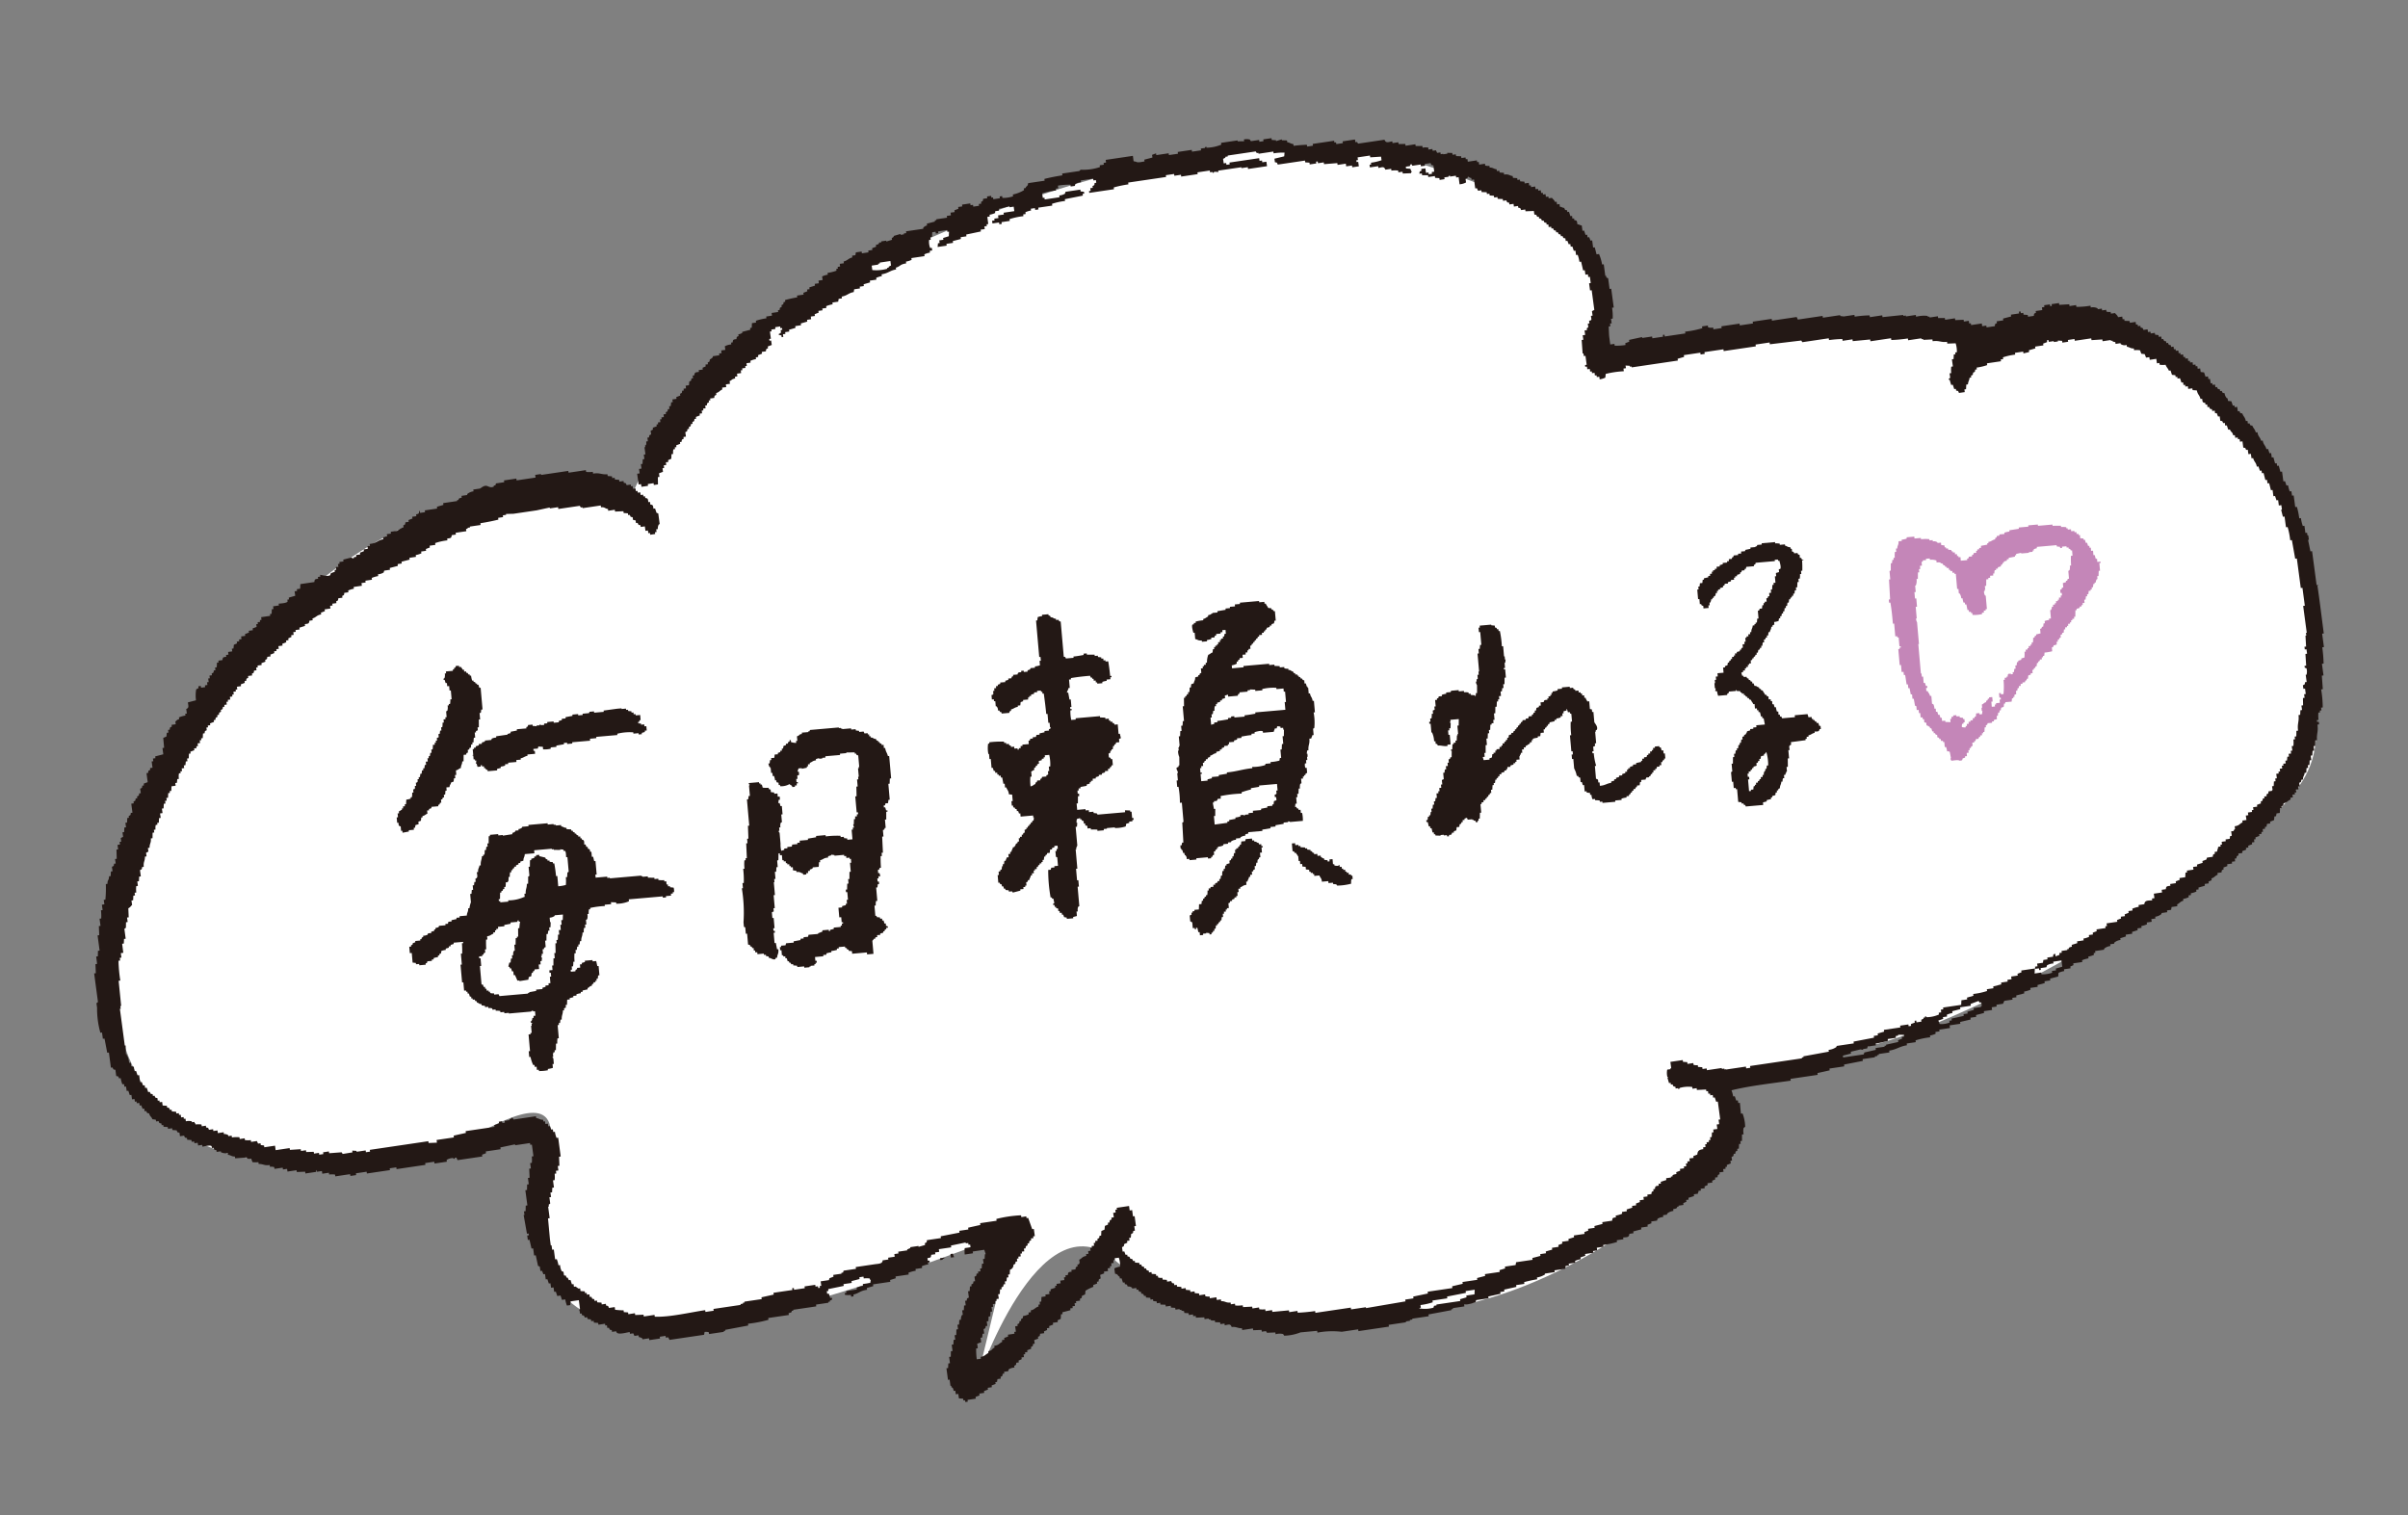 <svg xmlns="http://www.w3.org/2000/svg" width="369.527" height="232.502" viewBox="0 0 369.527 232.502">
  <rect x="0" y="0" width="369.527" height="232.502" fill="#808080" stroke="none"/>
  <g id="グループ_1659" data-name="グループ 1659" transform="matrix(0.996, -0.087, 0.087, 0.996, -389.286, -696.975)">
    <g id="グループ_1657" data-name="グループ 1657" transform="matrix(0.999, 0.035, -0.035, 0.999, 323.905, 746.137)">
      <path id="パス_590" data-name="パス 590" d="M83.64,48.127s8.53-20.479,38.853-33.474S185.16-4.622,208.036,3.9s26.587,15.592,26.635,21.066,0,9.985,0,9.985,10.858-3.3,32.183-2.528,24.009,2.528,24.009,2.528,8.295-3.971,15.823-2.528,14.683,6.927,21.631,15.7,14.128,22.412,12.349,37.3,3.428,17.671-15.116,30.328-44.942,25.183-58.7,27.075-22.428,3.229-22.428,3.229,7.325,6.331,0,12.732-26.368,20.346-46.787,20.79-34.981.3-46.1-10.315-22.232,17.871-22.232,17.871l6.851-23.076s-22.3,7.431-34.6,9.672-29.688,4.824-35.527-4.468-1.007-15.648,0-23.207-8.341-2.659-13.667,0S17.3,151.31,7.959,140.615-7.97,106.84,20.928,72.182,83.64,48.127,83.64,48.127Z" transform="translate(12.009 14.994)" fill="#fff"/>
      <g id="レイヤー_1" data-name="レイヤー 1" transform="matrix(0.996, -0.087, 0.087, 0.996, 0, 30.244)">
        <g id="グループ_1656" data-name="グループ 1656" transform="translate(0 0)">
          <path id="パス_587" data-name="パス 587" d="M347.007,90.655l-.256,0,.036-5.269-.256,0-.116-1.8h.128l0-.693h-.128l0-.416-.256,0,.008-1.109-.256,0a6.133,6.133,0,0,1-.12-1.247l-.256,0a11.008,11.008,0,0,0-.116-1.8l-.256,0,.012-1.8-.256,0,0-.693-.256,0a4.366,4.366,0,0,1-.121-.97l-.256,0-.123-.692-.256,0,.01-1.525-.256,0-.121-.97-.256,0,0-.416-.256,0-.121-.97-.256,0,0-.693-.256,0-.123-.692-.256,0c-.081-.677-.351-.66-.375-1.384l-.256,0c-.081-.677-.351-.6-.375-1.384l-.256,0c-.067-.585-.266-.614-.377-1.106-.341-.105-.284-.029-.381-.413l-.256,0,0-.416-.256,0c-.038-.678-.266-.691-.376-1.245-.341-.105-.284-.029-.381-.413l-.256,0,0-.693-.384,0,0-.277-.256,0-.123-.692-.511-.135,0-.416H337.1a1.265,1.265,0,0,1-.25-.83c-.341-.105-.284-.029-.381-.413l-.256,0,0-.277c-.341-.105-.284-.029-.381-.413l-.256,0,0-.416-.384,0,0-.277-.256,0,0-.693-.256,0,0-.416-.384,0-.123-.692-.511-.135,0-.555-.384,0,0-.416-.256,0,0-.277-.384,0,0-.416-.384,0,0-.277-.256,0,0-.416-.384,0,0-.277-.256,0,0-.416-.384,0,0-.277-.256,0,0-.416-.384,0,0-.277-.256,0,0-.416-.384,0,0-.277c-.341-.105-.284-.029-.381-.413l-.256,0,0-.277c-.341-.105-.284-.029-.381-.413l-.256,0,0-.416-.384,0,0-.277-.511-.135,0-.277-.64,0,0-.277-.384,0,0-.416-.64,0c-.1-.369-.026-.308-.381-.413l0-.277-.384,0,0-.277-.256,0,0-.416-.9.007,0-.277-.767-.133,0-.277-.256,0,0-.416-.64,0c-.1-.384-.225-.4-.379-.69l-.64,0,0-.277a1.553,1.553,0,0,1-.639-.134l0-.277-.64,0,0-.277-.64,0v-.139a1.637,1.637,0,0,0-1.022-.27l0-.277a13.214,13.214,0,0,1-2.175-.123l0-.277-1.024.008,0-.277-1.535-.127,0-.277-1.152.008,0,.277-.256,0,0-.277-.9.007,0,.277-.384,0,0,.416-1.024.008,0,.277c-.342.11-.285.033-.387.419l-.9.007,0-.277-.639-.134,0-.277-.384,0,0-.277-.256,0,0,.277-1.28.009,0,.277-1.281.148,0,.277-1.024.008,0,.277c-.342.11-.285.033-.387.419l-1.28.009,0-.277-.64,0,0-.416-1.664.012,0-.277-.256,0,0-.416-.768.006,0-.277-1.279-.129,0-.277-1.536.011,0-.277-1.023-.131,0-.277-1.28.009v-.139l-.256,0v-.139a4.753,4.753,0,0,0-1.791-.126l0-.277-1.536.011v-.139l-.384,0v-.139l-3.2-.115,0-.277-1.92.014,0-.277a17.25,17.25,0,0,0-2.3-.122l0-.277-1.664.012V39.7l-.511-.135V39.43l-2.688.02,0-.277-3.84.028-.125-.415-3.84.028,0-.277-2.944.022,0,.277-2.048.015,0-.277-2.816.021,0,.277-1.28.009,0-.277a1.69,1.69,0,0,1-.767-.133l0-.277-.9.007,0,.277a14.81,14.81,0,0,1-2.689.158l0,.277-3.2.023,0-.277-.256,0,0,.277-1.664.012,0-.277-1.536.011v-.139l-2.049.154,0,.277-.641.143,0,.277a8.688,8.688,0,0,1-1.663-.126l0-.277-.64,0a18.643,18.643,0,0,1,.147-2.774l.256,0,0-.416.256,0,0-.693.256,0a8.272,8.272,0,0,0,.139-1.665l.256,0,.02-2.912-.256,0,.011-1.664-.255-.137,0-.277h-.128l.012-1.8-.256,0a7.262,7.262,0,0,0-.245-1.662l-.384,0-.12-1.108-.256,0,.008-1.109-.256,0-.124-.554-.256,0,0-.416-.256,0-.123-.692-.256,0,.006-.832c-.355-.09-.283-.183-.638-.273,0-.524.032-.586-.379-.69l0-.277-.256,0,0-.416-.256,0-.123-.692-.256,0,0-.277c-.341-.105-.284-.029-.381-.413-.355-.09-.283-.183-.638-.273l0-.416-.384,0,0-.416-.256,0c-.1-.384-.225-.4-.379-.69l-.512,0,0-.277-.384,0,0-.416-.384,0,0-.277-.256,0,0-.416-.384,0,0-.277-.384,0,0-.416-.64,0,0-.277-.256,0,0-.416-.64,0,0-.277-.639-.134,0-.277-.384,0,0-.277-.639-.134,0-.277c-.539-.15-.509-.412-1.277-.407l0-.277-.639-.134,0-.277-.384,0,0-.277c-.469-.12-.5-.351-1.021-.408l0-.277a1.553,1.553,0,0,1-.639-.134l0-.277-.9.007,0-.416-.256,0,0-.277-1.408.01,0-.416-.256,0,0-.277-.64,0,0-.277-.767-.133,0-.277-.512,0,0-.277-.767-.133v.139l-.64,0V6.434l-.384,0,0-.277-.512,0-.125-.415-.512,0,0-.277-.64,0L221,5.2a1.755,1.755,0,0,0-.9-.132l0-.277-1.023-.131,0-.277L217.55,4.4l0-.277-1.023-.131,0-.277-.9.007,0-.277c-.64.036-1.011.177-1.149-.408l-4.1.03-.126-.276-.256,0,0-.416-1.92.014,0,.277-1.024.008,0-.277-.256,0,0-.277-3.328.024,0,.277-.9.007,0-.277a19.4,19.4,0,0,0-2.047-.124l0-.277c-.426-.1-.5-.3-.893-.409l0-.277-.767-.133V.79l-.9.145V.8l-.639-.134,0-.277-1.28.009,0,.277-.64,0,0-.277-1.28.009-.126-.276a1.937,1.937,0,0,0-.9-.132l0,.277L192.108.146V.008l-2.56.019,0,.277a6.221,6.221,0,0,1-2.3.156V.321c-.256-.044-.257.141-.257.141l-.64,0,0,.277-1.408.01,0-.277-2.176.016,0,.277-1.408.01,0-.277-1.92.014,0-.277L178.8.383l0,.416-1.281.148,0,.277c-.412,0-1.067.085-1.279-.129l-.383-.136.006-.832-4.224.031,0,.416-.384,0,0,.277-.64,0,0,.277a7.863,7.863,0,0,1-2.816.021.333.333,0,0,0-.385.141l-2.688.02,0,.277c-.981.007-2.02.076-2.817.159l0,.277-2.56.019c-.16.571-.258.279-.517.7l-.256,0,0,.277a5.354,5.354,0,0,1-1.795.429l0,.277a4.646,4.646,0,0,1-1.664.012l0-.277-.384,0,0,.277-1.024.008,0-.277-.256,0,0-.277-.64,0,0,.277-.64,0c-.1.37-.031.308-.387.419l0,.277-.384,0,0,.277-.9.007,0-.277-.384,0,0-.277-1.28.009,0,.277-.64,0,0,.277-.641.143,0,.277-.64,0,0,.416-.64,0,0,.277-1.664.012v.139l-.256,0V5.9l-1.281.148,0,.277a1.041,1.041,0,0,0-.642.282V6.75l-2.688.02,0,.277-.384,0v.139l-.512,0V7.054l-1.025.146c-.071.031,0,.185-.386.28l0,.277-.9.145V7.764l-.768.006v.139l-.384,0V8.05c-.186.125-.214.109-.513.142l0,.277-.641.143,0,.277-.64,0,0,.277-1.024.008,0-.277-.9.007-.131.417-.512,0,0,.277c-.683.067-.728.36-1.411.426l0,.277-.64,0,0,.416-.384,0,0,.277-.256,0,0,.277a6.227,6.227,0,0,1-1.409.149l0,.277a3.512,3.512,0,0,0-.9.145l0,.555-.64,0,0,.416-.64,0,0,.277-.9.145,0,.277-.384,0,0,.277-.641.143,0,.277-1.024.008,0,.277a17.244,17.244,0,0,0-1.921.153l0,.277-.256,0c-.1.37-.031.308-.387.419l0,.277c-.342.11-.285.033-.387.419l-.256,0,0,.277-1.024.008,0,.416-.9.007,0,.277a8.75,8.75,0,0,0-1.665.151l0,.277-.64,0-.133.694-.256,0,0,.277-1.281.148v.139a1.1,1.1,0,0,1-.641.143l0,.277c-.342.11-.285.033-.387.419-.484,0-.54-.027-.643.421l-.256,0,0,.277a2.5,2.5,0,0,0-1.025.146l0,.555-.64,0,0,.416-.384,0,0,.277-1.024.008v.139a1.227,1.227,0,0,1-.514.281c-.1.37-.031.308-.387.419l0,.277-.384,0,0,.277-.513.142,0,.277-.64,0,0,.277c-.526,0-.654-.057-.771.422l-.256,0,0,.416-.256,0c-.1.37-.031.308-.387.419l-.132.556-.512,0,0,.416-.384,0,0,.277-.256,0c-.1.37-.031.308-.387.419l0,.277-.641.143,0,.277-.64,0,0,.416-.256,0-.132.556-.256,0,0,.416-.256,0c-.1.37-.031.308-.387.419l0,.277-.384,0,0,.416-.384,0,0,.277-.256,0,0,.416-.384,0,0,.277-.256,0,0,.277-.641.143,0,.277-.385.141,0,.555c-.342.11-.285.033-.387.419l-.256,0,0,.555-.256,0c-.045.308,0,.354-.132.556h-.128l0,.277h-.128l-.008,1.109-.256,0,0,.693-.256,0-.133.694-.256,0,0,.693-.384,0,0,.693-.384,0-.011,1.664.384,0,0,.416,1.024-.008,0-.277.9-.007,0,.277.64,0,.136-1.11.256,0,0-.555.641-.143,0-.555.256,0,0-.416.384,0,0-.416.384,0,0-.277.513-.142.133-.694.256,0a1.962,1.962,0,0,1,.133-.694l.256,0,0-.277.256,0,0-.277.641-.143,0-.277.256,0c.1-.37.031-.308.387-.419l0-.277.384,0,0-.693c.342-.11.285-.033.387-.419l.256,0,0-.277c.342-.11.285-.033.387-.419l.256,0,0-.277c.342-.11.285-.033.387-.419l.256,0,0-.277.641-.143,0-.277.384,0,0-.416.256,0,0-.277.384,0,0-.416.256,0c.1-.37.031-.308.387-.419l0-.277.256,0,0-.277.64,0c.1-.37.031-.308.387-.419l0-.277c.541-.081.571-.3,1.027-.423l0-.277.64,0,0-.416.64,0,0-.416c.47-.127.272-.248.9-.284l0-.277.384,0,0-.416.64,0,0-.416.256,0,0-.277.512,0,0-.277.256,0,0-.416.64,0,0-.277a3.512,3.512,0,0,1,.9-.145l0-.277.384,0,0-.277.641-.143,0-.277.64,0c.1-.37.031-.308.387-.419l0-.277.641-.143,0-.693-.256,0,0-.277.256,0,.008-1.109.256,0,0-.277.64,0,0-.277.768-.006,0,.277.256,0,0,.277-.256,0,0,.416c-.257.079-.114-.015-.257.141h-.128v.139l.383.136,0,.277.256,0,0-.416.384,0,0-.277.64,0,0-.277,1.025-.146,0-.277.9-.007,0-.277,1.025-.146,0-.277.64,0,0-.416.64,0,0-.277.641-.143,0-.277.64,0,0-.277.64,0,0-.277a4.557,4.557,0,0,1,1.025-.146l0-.277.9-.007.131-.417.512,0,0-.277c.91-.037,1.084-.408,1.923-.43l.131-.417.9-.007,0-.277.64,0,0-.277,1.025-.146,0-.277,1.024-.008,0-.277a3.512,3.512,0,0,1,.9-.145l0-.277c1.081-.023,1.34-.41,2.307-.433l0-.277c.769-.113.643-.421,1.667-.428l0-.277a3.512,3.512,0,0,0,.9-.145l0-.277,2.048-.015,0-.277a3.513,3.513,0,0,1,.9-.145l0-.277.384,0,0-.416-.256,0a2.645,2.645,0,0,1,.008-1.248l.256,0,0-.416.256,0,.133-.694.512,0,0,.277.384,0,0-.277,1.408-.01,0,.277.256,0-.133.694-.9.145,0,.277-.64,0,0,.416-.256,0-.132.556,1.408-.01,0-.277,1.024-.008,0-.277,1.281-.148,0-.277.9-.007,0-.277,2.3-.156,0-.277.64,0,0-.416.384,0,0-.277.256,0,.008-1.109.384,0,0-.277a3.512,3.512,0,0,0,.9-.145l0-.277.64,0,0-.277,1.665-.151v.139l.64,0,0,.693-1.664.012,0,.277-.9.007,0,.416-.64,0,0,.277-.384,0,0,.416,1.024-.008,0,.277.384,0,0-.277,1.28-.009,0-.277a10.576,10.576,0,0,1,2.177-.155l0-.277.384,0,0-.277a3.513,3.513,0,0,1,.9-.145l0-.277.64,0,0,.277.512,0,0-.277,2.176-.016,0-.277a10.384,10.384,0,0,1,2.049-.154l0-.277,2.817-.159,0-.277.256,0,0-.277-.511-.135,0-.277-2.3.017-.13.278a1.963,1.963,0,0,1-.9.145l0,.277-2.3.017,0-.277-.256,0,0-.693a10.576,10.576,0,0,1,2.177-.155l0-.277.384,0,0-.416a10.163,10.163,0,0,1,1.919.125l0,.277.64,0,.13-.278a1.778,1.778,0,0,1,.9-.145l0-.277,1.92-.014,0,.277.384,0,0,.416-.256,0c-.1.37-.031.308-.387.419l0,.277-.384,0,0,.416-.256,0,0,.277,3.84-.028,0-.277a17.34,17.34,0,0,1,2.3-.156l0-.277,5.888-.043,0-.277,1.28-.009,0,.277,1.024-.008,0,.277,2.56-.019,0-.277,1.92-.014,0,.277.384,0v.139c.227.045.257-.141.257-.141l.639.134V4.193l3.584-.026v.139L193.1,4.3l0,.277,2.944-.022,0-.693-.64,0,0-.277-.384,0,0-.416-4.608.034,0,.277-.512,0,0-.277-.384,0,0-.693.385-.141V2.242l.384,0V2.1l4.352-.032.126.276.256,0v.139l2.3-.017,0,.277A8.687,8.687,0,0,1,199,2.869l-.132.556-1.537.15,0,.555c.341.105.284.029.381.413l4.224-.031,0,.277.639.134,0,.277,1.024-.008,0-.277.256,0,0,.277.9-.007,0,.277,2.047.124,0,.277,1.28-.009,0,.416.9-.007,0,.277,1.024-.008,0-.693-.256,0,0-.277.256,0,0-.416,1.92-.014,0,.277,1.663.126,0,.555a7.652,7.652,0,0,1-1.665.151l0,.277-.256,0,0,.416,1.28-.009,0,.277c.626-.035.883-.161,1.021.408l.9-.007,0,.277a4.5,4.5,0,0,1,1.023.131l0,.277.64,0,0,.277,1.279.129V8.554h.128L217.782,8l-.639-.134,0-.277.64,0s.044-.247.258-.279l.126.276,1.28-.009,0,.277.64,0,0-.277.9-.007c.1.369.026.308.381.413l-.007.971-.384,0,0,.277-.512,0,0-.277-.384,0,0-.693-.64,0,0,.277c-.342.11-.285.033-.387.419l.384,0,0,.277.9.132,0,.277,1.024-.008,0,.277.639.134,0,.277.768-.006,0-.277.64,0a.214.214,0,0,1,.257-.141v.139l.9-.007,0,.277.384,0-.008,1.109a2.5,2.5,0,0,0,1.025-.146l0-.555.385-.141v-.139c.213.029.155.184.51.274l0,.277.384,0-.009,1.387.256,0,.125.415.512,0,0,.277.767.133,0,.277.384,0,0,.277.639.134,0,.277.512,0,0,.277.767.133,0,.277.512,0c.1.369.026.308.381.413l0,.277.64,0,0,.416.64,0,0,.277c.341.105.284.029.381.413l.64,0,0,.277,1.279.129,0,.555c.341.105.284.029.381.413l.256,0,0,.277c.341.105.284.029.381.413l.256,0c.1.369.026.308.381.413l0,.277.256,0,0,.416.384,0,0,.277.256,0c.1.369.026.308.381.413l0,.277.256,0c.1.369.026.308.381.413l0,.277.256,0c.1.369.026.308.381.413l0,.416.256,0,.124.554.256,0,0,.416.256,0,.123.692.256,0,0,.693.256,0a5.682,5.682,0,0,1,.12,1.108l.256,0,.119,1.386.256,0,0,.693.384,0,0,.416.256,0-.007.971-.256,0-.008,1.109.256,0-.021,3.05-.385.141,0,.693-.256,0,0,.555c-.143.124-.014-.015-.129.14l-.256,0,0,.416-.256,0,0,.555-.257.141,0,.277-.384,0,0,.693-.384,0,0,.693-.256,0-.142,2.081h.128l0,.416.256,0-.009,1.387-.256,0,0,.277.256,0,0,.416.384,0,0,.416.256,0,0,.277.384,0,0,.416.256,0,0,.277.384,0,0,.416a3.512,3.512,0,0,0,.9-.145l.132-.556a14.315,14.315,0,0,1,2.816-.021l0-.416.384,0,0-.416.639.134v.139l.256,0v.139l7.168-.053,0-.277,1.025-.146,0-.277,2.56-.019,0,.277.64,0,0-.277,2.944-.022,0,.277,4.992-.037,0-.277,2.176-.016,0,.277,4.863.1.126.276,4.1-.03,0,.277a19.391,19.391,0,0,1,2.047.124l0,.277,1.536-.011,0,.277,2.687.119,0,.277,3.2-.023,0,.277a21.5,21.5,0,0,0,2.559.12l0,.277,2.048-.015v.139l.256,0v.139l1.407.128,0,.277c1.052.008,1.22.392,2.173.4l0,.277,1.279.129a4.127,4.127,0,0,1-.009,1.387l-.256,0,0,.277-.256,0-.133.694-.256,0-.007,1.109-.256,0a4.412,4.412,0,0,0-.135.972l-.256,0,0,.693-.257.141v.139h.128l.122.831.256,0,.123.692.256,0,0,.277c.341.105.284.029.381.413l.9-.007,0-.416.256,0,.133-.694.256,0c.1-.463.288-.541.391-.973l.256,0,0-.277c.342-.11.285-.033.387-.419.342-.11.285-.033.387-.419l.256,0,0-.277a8.751,8.751,0,0,0,1.665-.151l0-.277,2.176-.016,0-.277.384,0,0-.277a9.08,9.08,0,0,1,1.921-.153l0-.277,1.28-.009,0,.277L308,49.07l0-.277,1.025-.146,0-.277,1.28-.009,0-.277.641-.143,0-.277.256,0,0,.277.768-.006v.139l.64,0v-.139l.639.134,0,.277.9-.007,0-.277,1.024-.008,0,.277,2.56-.019,0,.277,1.663.126,0,.277,1.28-.009v.139l.256,0v.139l.383.136,0,.277.768-.006V49.8a1.079,1.079,0,0,0,.894.271l0,.277c.44.12.481.351,1.021.408l0,.277a3.467,3.467,0,0,1,.9.132l.124.554.511.135.124.554.512,0,0,.416,1.024-.008,0,.693.384,0,0,.277a3.467,3.467,0,0,0,.9.132c.1.461.281.537.377.968l.256,0,.123.692.511.135,0,.277.256,0,0,.277.384,0,.123.692.256,0,0,.416.256,0,0,.277.384,0,0,.416.64,0,0,.277.639.134c.052.724.308.706.375,1.384l.256,0c0,.524-.032.586.379.69l0,.277.256,0,0,.416.256,0c.1.369.026.308.381.413l0,.277.384,0,0,.416.256,0,.124.554.256,0,0,.693c.341.105.284.029.381.413l.256,0,0,.416.256,0,.123.692.256,0c.138.569.311.306.378.968l.256,0,0,.416.384,0,0,.277.256,0,0,.416.384,0-.007.971c.341.105.284.029.381.413l.256,0,0,.693.384,0,0,.693.256,0c.081.677.351.66.375,1.384l.256,0,.123.692.256,0,0,.416.256,0,.121,1.108.256,0,0,.555.256,0,.12,1.108.256,0-.007.971.256,0,.123.692.256,0-.006.832.384,0,0,.693h-.128l.12,1.108.256,0-.011,1.664.256,0a11.446,11.446,0,0,1,.114,2.079l.256,0,.108,2.911.256,0-.031,4.576.256,0-.019,2.773-.256,0-.028,4.16h-.128l0,.416h-.128l-.139,1.665-.256,0,0,.416.256,0,0,.693-.256,0-.14,1.8-.256,0,0,.277.255.137a1.924,1.924,0,0,1-.135.971h-.128l-.008,1.109-.256,0c-.1.37-.03.308-.387.419l0,.555.256,0-.006.832-.256,0,0,.555-.256,0-.136,1.11-.256,0,0,.693-.256,0-.133.694-.256,0c-.036,1.079-.392,1.235-.4,2.36l-.256,0-.134.833-.256,0,0,.416-.256,0a4.412,4.412,0,0,1-.135.972l-.256,0,0,.693-.256,0,0,.416-.384,0,0,.416-.256,0-.132.556-.256,0,0,.416-.384,0,0,.277-.256,0,0,.416-.384,0,0,.416-.256,0,0,.277-.384,0,0,.693-.256,0,0,.416-.256,0-.133.694-.256,0,0,.555c-.143.124-.014-.015-.129.14l-.512,0c-.1.37-.031.308-.387.419l0,.277-.384,0,0,.277-.256,0c-.1.37-.031.308-.387.419l0,.277-.641.143,0,.277-.64,0,0,.416-.256,0,0,.277-.64,0,0,.416-.384,0,0,.693-.64,0,0,.277c-.542.158-.515.42-1.283.425l0,.416a.483.483,0,0,0-.258.279l-.384,0,0,.693-.256,0-.131.417-.64,0,0,.277-.64,0,0,.416-.256,0,0,.277-.384,0c-.088.386-.173.309-.261.7l-.384,0,0,.277c-.342.11-.285.033-.387.419l-.9.007-.13.278-.641.143,0,.277-.9.145,0,.277-.64,0,0,.416-1.024.008,0,.277-.256,0-.133.694-.9.007,0,.277-.641.143,0,.277-.9.007,0,.277c-.526,0-.654-.057-.771.422l-.64,0,0,.416-1.28.009,0,.693-.384,0,0,.277c-.668-.026-1.122-.192-1.283.425l-.9.007,0,.277a4.558,4.558,0,0,0-1.025.146l0,.277-.64,0,0,.277-.641.143,0,.277-.64,0,0,.277-.641.143,0,.277-1.664.012,0,.416-.256,0,0,.277-1.408.01,0,.277-.641.143,0,.277-.64,0,0,.277a3.513,3.513,0,0,1-.9.145l0,.277-1.024.008,0,.277-.9.145,0,.277c-.285.048-.327,0-.513.142v.139l-.256,0v.139l-.9.007,0,.277-.384,0,0,.277-.641.143,0-.416c-.342.11-.285.033-.387.419l-.9.007,0,.277-.64,0-.131.417-.9.007,0,.416-.384,0,0,.277-2.176.016,0,.277-.641.143,0,.277-1.024.007,0,.416-.64,0,0,.277-1.024.008,0,.277-1.281.148,0,.277-1.024.008,0,.277a10.575,10.575,0,0,1-2.177.155l0,.277-1.025.146,0,.277-.9.007-.133.694-2.816.021,0,.277-.384,0,0,.416-.384,0,0,.277a4.833,4.833,0,0,1-1.921.153c-.028,0-.041-.2-.255-.137v.139l-.256,0v.139l-.385.141,0,.277-.768.006,0-.277-.256,0,0,.277-.641.143,0,.277-.384,0,0-.277-1.28.009,0,.277-2.56.019,0,.277-1.025.146,0,.277-.64,0,0,.277-3.2.162,0,.277-2.688.02v.139a2.452,2.452,0,0,1-1.282.287l0,.277-3.969.168v.139l-.256,0v.139l-8.064.059,0,.277-.64,0,0-.277-3.072.023V151.7l-.256,0v-.139l-.384,0v-.139l-2.3.017,0-.277-.64,0,0-.277-.639-.134,0-.277a1.553,1.553,0,0,1-.639-.134l0-.277-.9.007,0-.277-.639-.134,0-.277-1.92.014-.007.971h-.128v.139l-.512,0a2.67,2.67,0,0,0-.135,1.11h.128c.027.2-.1-.061-.129.14l.122.831.256,0,0,.277.256,0c.1.369.026.308.381.413l0,.277.384,0v.139c.213.029.228-.125.257-.141a4.8,4.8,0,0,1,1.919.125l0,.277.64,0,0,.277,1.407.128,0,.277.256,0,0,.416.256,0,0,.277.384,0,0,.416.256,0,.123.692.256,0-.019,2.773-.256,0,0,.693-.384,0,0,.693-.64,0,0,.416-.256,0-.133.694-.256,0,0,.416-.256,0,0,.277-.384,0,0,.277-.256,0,0,.416-.384,0,0,.277c-.654,0-.911.13-1.029.7l-.641.143,0,.277-.64,0,0,.416-.384,0,0,.277-.256,0,0,.416-.384,0,0,.277-.64,0,0,.277-.641.143,0,.277c-.327.033-.441,0-.641.143v.139l-.256,0v.139l-.768.006,0,.277-.9.145,0,.277-.384,0,0,.277c-.484,0-.54-.027-.643.421l-.256,0,0,.277c-.342.11-.285.033-.387.419l-.64,0,0,.277-.64,0,0,.416-.64,0,0,.277-.641.143,0,.277-.64,0,0,.277-.9.145,0,.277-.768.006,0,.277a4.557,4.557,0,0,1-1.025.146l0,.277c-.484,0-.54-.027-.643.421l-1.536.011,0,.277-1.281.148,0,.277-1.024.008,0,.277-.641.143,0,.277-1.664.012,0,.277-.9.145,0,.277-1.024.008,0,.277-.641.143,0,.277-1.024.008,0,.277-1.025.146,0,.277-.9.007,0,.277-1.281.148,0,.277-2.56.019-.131.417-1.664.012,0,.277-.9.145,0,.277-2.3.017,0,.277-1.281.148,0,.277-2.3.017,0,.277-1.665.151,0,.277-3.84.028,0,.277-2.3.156,0,.277-1.28.009,0,.277-6.145.184v-.139l-2.3.017,0-.277-5.5.04,0-.277c-.939.007-1.934-.047-2.687-.119l0-.277-1.28.009,0-.277-2.559-.12,0-.277-1.024.008,0-.277a3.467,3.467,0,0,1-.9-.132l0-.277-1.024.008,0-.277-1.407-.128,0-.277a5.822,5.822,0,0,1-1.151-.13l0-.277-.64,0,0-.277c-.754-.025-.751-.333-1.405-.406l0-.277-.64,0,0-.416-1.024.007,0-.277a1.554,1.554,0,0,1-.639-.134l0-.277-.9.007,0-.277-.639-.134,0-.277-.64,0,0-.277-.639-.134,0-.277-.64,0,0-.277-.639-.134,0-.277-.384,0,0-.277c-.341-.105-.284-.029-.381-.413l-.64,0,0-.277-.639-.134,0-.277a1.554,1.554,0,0,1-.639-.134l0-.277-.256,0,0-.277-.639-.134,0-.277-.384,0,0-.277c-.341-.105-.284-.029-.381-.413l-.256,0,0-.277c-.341-.105-.284-.029-.381-.413l-.256,0,0-.277-.639-.134,0-.277-.256,0c-.1-.369-.026-.308-.381-.413-.1-.369-.026-.308-.381-.413l0-.277-.256,0-.124-.554-.256,0,0-.693c.342-.11.285-.033.387-.419l.513-.142,0-.277.384,0,0-.416.256,0,.132-.556c.342-.11.285-.033.387-.419l.256,0,0-.693.256,0,.01-1.525-.256,0,.007-.971-.384,0,0-.693-1.92.014,0,.277-.256,0,0,.416-.384,0,0,.693-.384,0,0,.277c-.342.11-.285.033-.387.419l-.256,0,0,.277-.513.142-.132.556-.513.142-.133.694-.256,0c-.1.37-.031.308-.387.419l0,.277-.384,0,0,.277-.256,0,0,.416-.384,0,0,.277-.256,0,0,.416-.384,0,0,.416-.384,0,0,.277c-.711.036-.656.282-1.155.424l0,.555h-.128v.139l-.256,0,0,.277c-.342.11-.285.033-.387.419l-.64,0,0,.277c-.484,0-.54-.027-.643.421l-.384,0,0,.277-.256,0,0,.416-.64,0,0,.416-.64,0,0,.277-.256,0,0,.277-.769.144,0,.277-.256,0,0,.416-.64,0,0,.277-.64,0-.133.694-.256,0,0,.416-.256,0,0,.277c-.626.1-.614.39-1.283.425l0,.277-.384,0,0,.277a3.512,3.512,0,0,1-.9.145c-.1.37-.031.308-.387.419l0,.277-.256,0c-.1.37-.031.308-.387.419l0,.277-.384,0-.006.832-.256,0,0,.277-1.024.008,0,.277-.641.143,0,.277-.384,0,0,.277c-.541.158-.515.42-1.283.425l0,.277c-.527.158-.33.388-1.027.423l0,.277c-.541.143-.572.4-1.283.425l0,.277-.64,0a11.06,11.06,0,0,1,.139-1.665l.256,0,0-.693.641-.143,0-.693.256,0,.132-.556.256,0,0-.693c.342-.11.285-.033.387-.419l.256,0,0-.693.256,0,.133-.694.256,0,.133-.694.256,0,0-.693.256,0,0-.416.384,0,0-.416.256,0,0-.277.384,0,0-.693.256,0,.133-.694.256,0,0-.277c.342-.11.285-.033.387-.419l.256,0,0-.416.256,0,.132-.556.256,0,0-.416.256,0,.133-.694a.772.772,0,0,0,.645-.7c.342-.11.285-.033.387-.419l.256,0,0-.416.256,0,0-.277.384,0,0-.416.256,0,0-.277.384,0,0-.416.256,0c.1-.37.031-.308.387-.419l0-.277.256,0c.1-.37.031-.308.387-.419l0-.277.384,0,0-.277.256,0,.008-1.109-.256,0-.372-1.8-.256,0,0-.277-.768.006,0-.277a18.818,18.818,0,0,0-3.84.028l0,.277-2.56.019,0,.277-1.921.153,0,.277-1.408.01,0,.277-2.945.16,0,.277-2.176.016c-.1.37-.031.308-.387.419l0,.277-1.025.146v-.139l-1.28.009v.139l-.513.142v.139l-1.408.01,0,.277-.64,0,0,.416-1.024.008,0,.277-.9.007c-.073.278.013.123-.13.278-.215.217-.74.144-1.153.147l-2.944.022,0,.277-1.92.014-.13.278-.256,0v.139l-1.28.009,0,.277-.641.143-.13.278-1.28.009,0,.693-.256,0,0,.277-.256,0,0-.277-.384,0,0-.277-1.664.012,0,.277-1.664.012,0-.277-.256,0,0,.277-2.944.022,0,.277-1.921.153,0,.277-2.688.02v.139l-.256,0v.139l-.384,0v.139l-4.224.031,0,.277-1.28.009,0-.277c-2.46.018-5.591.334-7.807-.081l0-.277-1.664.012,0-.277-1.279-.129,0-.277-1.024.008,0-.277-.639-.134,0-.277a11.752,11.752,0,0,1-1.278-.268l0-.416-.9.007c-.1-.369-.026-.308-.381-.413l0-.277-.64,0,0-.277-.639-.134,0-.277-.384,0,0-.277c-.341-.105-.284-.029-.381-.413l-.256,0,0-.416-.384,0,0-.277-.256,0,0-.277-.639-.134,0-.416-.256,0L67,160.229l-.256,0,0-.416-.256,0-.123-.692-.256,0-.125-.415h-.128c-.225-.353.144-.278-.381-.413l0-.555-.255-.137a2.2,2.2,0,0,1-.121-.97l-.256,0a4.361,4.361,0,0,0-.121-.97l-.256,0,.01-1.525-.256,0,0-.693H64.1l.007-.971.15-3.19.256,0,.012-1.8h.128l0-.277.257-.141.007-.971.256,0,0-.693.256,0,.133-.694.256,0,.008-1.109.256,0a4.41,4.41,0,0,0,.135-.971l.256,0,0-.416.384,0,0-.693.256,0,.137-1.387.256,0,.02-2.912-.256,0a4.362,4.362,0,0,1-.121-.97l-.256,0,0-.416-.256,0-.124-.554-.256,0,0-.416-.384,0,0-.416-.256,0,0-.277c-.54-.073-.567-.289-1.021-.408l0-.277-3.456.025c-.113-.045,0-.354-.382-.274v.139l-.256,0v.139l-.768.006,0,.277-.384,0,0-.277-.512,0,0,.277-.769.144,0,.277-4.48.033,0,.277-1.921.153,0,.277-2.688.02,0,.416-1.279-.129,0-.277-9.088.067,0,.277-.64,0,0-.277-1.408.01v-.139l-.639-.134,0,.277L34.4,135.1l-.126-.276-1.919-.125,0-.277-.9.007,0,.277-.64,0,0-.277-.768.006,0-.277-1.151-.13,0-.277-.768.006,0-.277-1.663-.126,0-.277-2.176.016,0-.693-1.664.012,0-.277L22.136,132l0-.277-.384,0-.125-.415-.9.007,0-.277a3.467,3.467,0,0,1-.9-.132l0-.277-.768.006,0-.277a4.855,4.855,0,0,0-1.151-.13l0-.277-.512,0v-.139a1.01,1.01,0,0,0-.638-.273l0-.277-.9.007,0-.416-.64,0,0-.277-.64,0c-.1-.369-.026-.308-.381-.413l0-.277-.64,0,0-.277a3.467,3.467,0,0,0-.9-.132c-.069-.277.015-.123-.126-.276v-.139l-.384,0v-.139a1.782,1.782,0,0,0-.9-.132l0-.416-.256,0,0-.277-.384,0,0-.416-.256,0,0-.277-.384,0,0-.277-.639-.134,0-.277-.256,0c-.1-.369-.026-.308-.381-.413l0-.277-.639-.134,0-.555-.384,0,0-.277-.256,0,0-.416c-.341-.105-.284-.029-.381-.413l-.256,0,0-.277c-.341-.105-.284-.029-.381-.413l-.256,0-.123-.692-.256,0,0-.416-.256,0-.124-.554-.256,0,.008-1.109-.256,0-.123-.692-.256,0,0-.693-.383-.136,0-.555-.256,0a2.859,2.859,0,0,0-.12-1.108H3.687l0-.277H3.561L3.7,113.97H3.57l.039-5.685h.128l0-.416h.128l.154-3.883.256,0a22.816,22.816,0,0,1,.149-3.051l.256,0,0-.416.256,0,0-.693.384,0L5.34,98.43l.256,0,.133-.694.256,0,.01-1.525.257-.141.134-.833.256,0,0-.693.256,0,.137-1.387c.356-.11.371-.249.643-.421l0-.693.256,0,.133-.694.256,0,0-.416.256,0a4.411,4.411,0,0,1,.135-.972l.256,0,0-.693.256,0,.133-.694.256,0,.007-.971c.342-.11.285-.033.387-.419l.256,0c.034-.817.318-.819.394-1.528l.256,0,0-.555.385-.141,0-.555.256,0c.09-.678.36-.665.393-1.389l.256,0,.134-.833.256,0,0-.416.256,0a1.962,1.962,0,0,1,.133-.694l.256,0,0-.277.256,0,.133-.694.256,0,0-.693.384,0,0-.693.256,0,.133-.694.256,0,0-.416.256,0,0-.416.256,0,.133-.694.256,0,0-.277.256,0,.133-.694.64,0,0-.416.256,0,.132-.556.256,0a2.14,2.14,0,0,1,.134-.833l.256,0,0-.277.256,0,0-.416.384,0,0-.416.256,0,.132-.556.256,0,0-.416.256,0,.133-.694.256,0,0-.277.641-.143,0-.277.384,0,0-.277.256,0,0-.416.384,0,0-.416.256,0,0-.277.256,0,.133-.694.256,0c.1-.37.031-.308.387-.419l0-.416.256,0,0-.277.384,0,0-.277.641-.143,0-.277.256,0c.1-.37.031-.308.387-.419l0-.277.256,0c.1-.37.031-.308.387-.419l0-.277c.342-.11.285-.033.387-.419l.256,0,0-.277.384,0,0-.416.256,0,0-.277.384,0,0-.416.384,0,0-.277.256,0,0-.416.384,0,0-.277.256,0,0-.416.64,0,0-.277.641-.143,0-.277.256,0c.1-.37.031-.308.387-.419l0-.277.64,0,0-.277c.342-.11.285-.033.387-.419l.384,0,0-.416.256,0,0-.277.64,0,0-.277.641-.143,0-.277c.342-.11.285-.033.387-.419l.512,0,0-.277.641-.143,0-.277.384,0,0-.277.384,0,0-.416.64,0,0-.277.641-.143,0-.277.384,0,0-.277.513-.142,0-.277.384,0,0-.416.384,0,0-.277.64,0,0-.277.9-.145,0-.277c.526,0,.654.057.771-.422l.512,0,0-.277c.655-.1.657-.405,1.411-.426l0-.277.641-.143,0-.277.9-.007,0-.416.384,0,0-.277.64,0,0-.277c.342-.11.285-.033.387-.419l.64,0,0-.277c.342-.11.285-.033.387-.419l.64,0,0-.277a3.512,3.512,0,0,1,.9-.145l0-.277,1.28-.009,0-.416.64,0,0-.277,1.024-.008,0-.277a4.557,4.557,0,0,1,1.025-.146l0-.277a1.963,1.963,0,0,0,.9-.145l.13-.278.9-.007,0-.277,1.281-.148,0-.277.64,0,0-.277,1.281-.148,0-.277,1.024-.008,0-.277a3.512,3.512,0,0,0,.9-.145l0-.277.768-.006,0-.277.641-.143,0-.277.9-.007,0-.277a9.079,9.079,0,0,1,1.921-.153l0-.277c.526,0,.654.057.771-.422l.64,0,0-.277,1.664-.012V42.66l.256,0V42.52l.384,0v-.139l1.664-.012,0-.277c.981-.007,2.02-.076,2.817-.159l0-.277.768-.006,0-.277.512,0v-.139l1.151.13,3.584-.026,2.049-.154v.139l1.28-.009,0,.277,3.328-.024.126.276.256,0v.139l2.816-.021,0,.277c.625.042.539.273,1.021.408l0,.277,1.024-.008,0,.277,1.279.129,0,.277.639.134,0,.277.256,0c.1.369.026.308.381.413l0,.416.383.136,0,.416.256,0c.1.369.026.308.381.413l0,.277.64,0,0,.693.384,0,0,.416.256,0,0,.277.768-.006,0-.277.256,0,0-.416.256,0a1.224,1.224,0,0,1,.261-.7h.128l.011-1.664-.255-.137-.123-.692-.256,0c0-.524.032-.586-.379-.69l0-.416-.256,0c0-.524.032-.586-.379-.69l0-.277-.256,0,0-.277-.384,0,0-.416-.384,0,0-.277-.256,0,0-.416-.384,0,0-.416-.256,0,0-.277-.64,0c-.1-.369-.026-.308-.381-.413l0-.277-.64,0,0-.277-.639-.134,0-.277-.384,0,0-.277-.639-.134,0-.277c-.953-.039-1.064-.424-2.173-.4l0-.277a4.5,4.5,0,0,1-1.023-.131l0-.277-2.688.02,0-.277-4.224.031v-.139l-.9.007,0,.416-2.944.022,0-.277-1.92.014,0,.277-1.28.009-.13.278-.256,0V36.8c-.542.22-.894-.225-1.15-.269-.426-.089-.769.206-1.026.285l-1.024.008,0,.277a1.814,1.814,0,0,0-1.026.285v.139l-.9.007,0,.277c-.285.048-.327,0-.513.142v.139l-.256,0v.139l-2.176.016,0,.277-1.025.146,0,.277-1.92.014,0,.277-.768.006,0-.277c-.1-.169-.129.14-.129.14-.116.294-.158.217-.514.281l0,.277-.64,0,0,.277-.641.143,0,.277-.512,0c-.1.37-.031.308-.387.419l0,.277a3.737,3.737,0,0,0-1.027.423l-1.024.008,0,.277-.64,0,0,.277-.641.143,0,.277c-.982.053-.97.438-2.179.432l0,.277-.384,0,0,.416-.64,0,0,.277-.641.143,0,.277-.64,0,0,.277-.384,0v.139a.338.338,0,0,1-.383-.136l-1.281.148,0,.277-.64,0,0,.277-.256,0,0,.416-.384,0,0,.416-.256,0,0,.277-.641.143-.13.278c-.457.219-1.222-.207-1.534-.266l0,.277-.384,0,0,.277c-.484,0-.54-.027-.643.421l-2.176.016-.133.694-.512,0,0,.277-.384,0,0,.693-1.025.146,0,.277-.256,0,0,.277c-.144.248-1.039.162-1.409.149l0,.277-.9.007,0,.416-.256,0-.133.694-.256,0,0,.277-1.408.01,0,.416-.256,0,0,.277-.384,0,0,.277-.256,0,0,.416-.641.143,0,.277-.64,0,0,.277-.641.143,0,.277-.64,0,0,.416-.384,0,0,.277-.384,0,0,.277-.513.142-.132.556-.256,0,0,.416-.64,0,0,.416-.384,0,0,.277c-.484,0-.54-.027-.643.421l-.64,0,0,.277-.256,0-.133.694-.256,0,0,.416-.256,0c-.1.37-.031.308-.387.419l0,.277-.384,0,0,.416-.256,0,0,.555-.256,0,0,.416-.384,0,0,.277-.64,0,0-.277-.384,0,0,.277-.385.141a5.6,5.6,0,0,0-.267,1.666l-1.281.148c.01.616.065.847-.391.973l0,.693-.256,0,0,.277a4.557,4.557,0,0,0-1.025.146l0,.277c-.413.049-.371.126-.642.282l0,.416-.64,0,0,.277c-.342.11-.285.033-.387.419l-.256,0,0,.416-.256,0-.132.556-.513.142L15.9,69.514l-.256,0-.007.971-1.281.148,0,.277-.384,0,0,.416-.256,0-.007.971-.384,0,0,.277c-.342.11-.285.033-.387.419l-.256,0L12.67,74.39l-.641.143,0,.277-.256,0c-.1.37-.031.308-.387.419l0,.693-.256,0c-.1.37-.031.308-.387.419l0,.277-.256,0c-.1.37-.031.308-.387.419l0,.277-.384,0L9.7,78.71l-.256,0c-.1.37-.031.308-.387.419l0,.277-.256,0-.133.694-.256,0,0,.693-.256,0-.133.694-.256,0,0,.693-.385.141,0,.555-.256,0,0,.416-.384,0,0,.693-.256,0L6.324,85.39l-.256,0,0,.693-.256,0c-.1.37-.031.308-.387.419l0,.693-.256,0-.133.694-.256,0c-.1.725-.3.387-.392,1.112l-.256,0a19.019,19.019,0,0,1-.4,2.36l-.256,0,0,.693-.384,0-.006.832-.256,0a7.415,7.415,0,0,1-.136,1.249l-.256,0-.008,1.109-.256,0-.137,1.387-.256,0-.016,2.357-.256,0-.134.833-.256,0L1.1,100.957l-.256,0-.137,1.387-.256,0-.03,4.437-.257.141,0,.693A13.657,13.657,0,0,0,.131,111.5l.256,0-.007.971.256,0,.113,2.218.256,0L.99,117.04l.256,0c.1.369.026.308.381.413l-.007.971c.341.105.284.029.381.413l.256,0a4.361,4.361,0,0,0,.121.97l.256,0,0,.416.256,0,0,.693.256,0,.123.692.256,0,0,.693.384,0,0,.416.256,0,0,.277.384,0,0,.416.256,0,.124.554.256,0,0,.416.256,0c.1.369.026.308.381.413.067.569.267.476.377.968l.511.135,0,.277.384,0c.1.369.026.308.381.413l0,.277.256,0,0,.277.639.134,0,.277.64,0,0,.277.639.134c.1.369.026.308.381.413l0,.555.64,0c.1.369.026.308.381.413l0,.277.639.134,0,.277.384,0,0,.277.512,0,0,.416.64,0,0,.277c.384-.018,1.252-.117,1.407.128l0,.277.256,0c.1.369.026.308.381.413l0,.277.64,0v.139a1.638,1.638,0,0,0,1.022.27l0,.277c.469.12.5.351,1.021.408l0,.277,1.791.125v.139a1.08,1.08,0,0,0,.639.134l.124.554a3.467,3.467,0,0,0,.9.132l0,.277c.71.087.822.41,1.661.4l0,.277a1.553,1.553,0,0,1,.639.134l0,.277,1.28-.009,0,.277.64,0,0,.416,1.408-.01,0,.277,1.279.129,0,.277,1.664-.012c.073-.278-.013-.123.13-.278l0,.277.768-.006,0,.416,1.024-.008,0,.277a3.467,3.467,0,0,1,.9.132l0,.277,2.3-.017,0,.277.9-.007,0-.277,1.664-.012,0,.277,3.584-.026,0-.277,1.024-.008,0,.277,4.48-.033,0-.277,1.408-.01,0,.277,1.92-.014,0-.277a1.958,1.958,0,0,1,1.025-.146c.028,0,.041.185.255.137v-.139l.256,0,.125.415,3.84-.028,0-.277.641-.143,0-.277,2.3-.017,0-.277,2.3-.156v.139l2.3-.017,0,.277.256,0-.012,1.8-.256,0a4.411,4.411,0,0,1-.135.972l-.256,0-.006.832-.256,0-.137,1.387-.256,0-.007.971-.256,0-.134.833-.256,0-.016,2.357-.256,0-.134.833-.256,0,0,.555h-.128l.108,2.911.256,0,0,.277-.256,0,0,.693.256,0,.119,1.386.256,0-.008,1.109.256,0,.117,1.663.255.137,0,.693.256,0,.124.554.256,0-.006.832.256,0,.123.692.256,0,0,.693.384,0,0,.693.256,0,.123.692.512,0,.123.692.512,0a4.361,4.361,0,0,0,.121.97l.512,0,.132-.556,1.28-.009-.009,1.387s-.157.047-.13.278H67.1l0,.416.256,0,0,.277c.341.105.284.029.381.413l.384,0,0,.277.511.135,0,.277.384,0,0,.277.639.134,0,.277,1.024-.007,0,.277.256,0,0,.416.256,0c.1.369.026.308.381.413l0,.277.64,0c.069.277-.015.123.126.276.3.291,1.393.144,1.919.125l0,.277.512,0,.125.415.64,0,0,.277a1.184,1.184,0,0,1,.51.274v.139l1.024-.008,0,.277,1.664-.012,0-.277.9-.007,0,.277.384,0,.125.415,5.376-.039.131-.417a1.553,1.553,0,0,1,.639.134l0,.277,2.3-.017v-.139l.256,0v-.139l3.585-.165,0-.277a19.259,19.259,0,0,0,3.2-.162l0-.277,3.2-.023,0-.277c.285-.048.327,0,.513-.142v-.139l.256,0v-.139l3.584-.026,0-.277,1.92-.014v-.139l.256,0v-.139l.385-.141,0-.277-.256,0-.123-.692-.256,0,0-.416.256,0,0-.277,2.433-.156,0-.277,1.28-.009,0-.277,1.281-.148,0-.277.64,0,0,.277a3.467,3.467,0,0,1,.9.132c.069.277-.015.123.126.276l-.131.417-1.152.008,0,.277a4.559,4.559,0,0,0-1.025.146l0,.277-1.664.012,0,.277-.256,0,0,.277a3.466,3.466,0,0,0,.9.132l0,.277.384,0,0-.277c.911-.068,1.055-.439,2.179-.432l0-.277,1.025-.146,0-.277,2.688-.02,0-.277.9-.145,0-.277,2.048-.015,0-.277a4.9,4.9,0,0,1,1.153-.147l0-.277,1.024-.007,0-.277a4.557,4.557,0,0,1,1.025-.146l0-.277.256,0,0-.277-.256,0,0-.416c.484,0,.54.027.643-.421l.64,0,0-.277.64,0,0-.416,1.92-.014,0-.277,2.3-.156v.139l.384,0,0,.277.256,0,0,.416-.9.007a4.41,4.41,0,0,0-.135.971l1.28-.009,0-.277,1.792-.013.123.692h-.128l-.133.694-.256,0,0,.693-.256,0-.133.694-.256,0,0,.416-.384,0,0,.277-.256,0c-.1.37-.031.308-.387.419l0,.693-.256,0c-.1.37-.031.308-.387.419l0,.277-.256,0-.133.694-.256,0-.007.971c-.342.11-.285.033-.387.419l-.256,0,0,.693-.256,0-.133.694-.256,0,0,.693h-.128a1.224,1.224,0,0,0-.261.7l-.256,0-.133.694-.256,0,0,.693-.256,0-.134.833-.256,0,0,.693-.256,0-.133.694-.256,0-.007.971-.256,0-.134.833-.256,0-.007.971-.256,0-.133.694-.256,0-.012,1.8.256,0-.007.971h.128l0,.277h.128c.113.184.1.246.124.554l.256,0,0,.555.384,0,0,.693.639.134,0,.277.256,0,0,.277.384,0,0-.277,1.28-.009,0-.277.641-.143,0-.277.768-.006,0-.277.641-.143,0-.277.64,0,0-.277.641-.143,0-.277.256,0,.131-.417.512,0,0-.277c.342-.11.285-.033.387-.419l.256,0,0-.277.64,0,.13-.278a1.778,1.778,0,0,1,.9-.145l0-.277c.342-.11.285-.033.387-.419l.384,0,0-.277.513-.142,0-.277.384,0,0-.416.256,0,0-.277.384,0,0-.277.641-.143,0-.277c.342-.11.285-.033.387-.419l.256,0,0-.555.641-.143,0-.277c.342-.11.285-.033.387-.419l.64,0,0-.277.513-.142,0-.277.384,0,0-.277.641-.143,0-.277.768-.006,0-.277.513-.142.133-.694.256,0,0-.277,1.281-.148,0-.277.384,0,0-.277.384,0,0-.416.256,0,0-.277.64,0,0-.277c.342-.11.285-.033.387-.419l.513-.142.132-.556a6.153,6.153,0,0,1,1.283-.425l0-.277.641-.143,0-.277.256,0c.1-.37.031-.308.387-.419l0-.555.641-.143,0-.277.64,0,0-.416.384,0,0-.277.256,0,0-.416.384,0,0-.416.256,0,0-.277.64,0a3.256,3.256,0,0,1-.009,1.387,3.513,3.513,0,0,0-.9.145l-.006.832c.525.166.254.275.636.55l0,.277.256,0,.123.692.256,0,0,.277c.341.105.284.029.381.413a1.01,1.01,0,0,1,.638.273v.139l.64,0,0,.277.256,0c.1.369.026.308.381.413l0,.277c.341.105.284.029.381.413l.256,0,0,.277.639.134,0,.277.384,0,0,.277.511.135,0,.277.512,0,0,.277.767.133,0,.277.768-.006,0,.277.639.134,0,.277.64,0v.139l.256,0v.139l.383.136,0,.277.639.134,0,.277.64,0,0,.277.384,0,0,.277,1.279.129,0,.277.64,0v.139l.256,0v.139a1.053,1.053,0,0,0,.639.134l0,.277.767.133,0,.277.64,0,0,.277c.626-.035.883-.161,1.021.408.768.025.865.333,1.533.4l0,.277,1.664-.012,0,.277,1.279.129,0,.277.64,0,.126.276,1.279.129,0,.277a2.406,2.406,0,0,1,1.151.13l.126.276a7.348,7.348,0,0,0,2.561-.157l2.559.12,0,.277a12.374,12.374,0,0,1,3.709.389l2.56-.019,0,.277,4.736-.035,0-.277,2.688-.02v-.139l.64,0v-.139l.384,0v-.139l2.56-.019,0-.277,3.585-.165v-.139l.256,0v-.139l1.792-.013,0-.277a4.734,4.734,0,0,0,1.793-.152l.13-.278,1.92-.014,0-.277,1.921-.153,0-.277.64,0,0-.277,1.921-.153,0-.277,1.28-.009,0-.277a19.5,19.5,0,0,1,2.049-.154l0-.277a3.272,3.272,0,0,0,1.282-.287v-.139l1.536-.011,0-.277,1.664-.012.131-.417.512,0,0-.277,1.024-.008,0-.277a3.512,3.512,0,0,1,.9-.145l0-.277.769-.144,0-.277,1.28-.009,0-.277.64,0,0-.416,1.024-.007,0-.277a13.284,13.284,0,0,0,2.177-.155l0-.277,1.024-.007,0-.277c.626.026.881.148,1.027-.423l.64,0,0-.277,1.281-.148,0-.277,1.024-.008,0-.277.641-.143,0-.277.9-.007.13-.278a1.963,1.963,0,0,1,.9-.145l0-.277.64,0v-.139a1.673,1.673,0,0,1,1.026-.285l0-.277c.327-.033.441,0,.641-.143v-.139l.256,0v-.139l.768-.006,0-.277.513-.142,0-.277.384,0,0-.277.9-.145,0-.277.64,0c.073-.278-.013-.123.13-.278v-.139l.384,0,0-.277.64,0,0-.277.513-.142,0-.277.768-.006,0-.277.513-.142,0-.277.384,0c.1-.37.031-.308.387-.419l0-.277.64,0,0-.416.384,0,0-.277.256,0,0-.277.641-.143,0-.416.256,0,0-.555c.342-.11.285-.033.387-.419l.256,0c.1-.37.031-.308.387-.419l0-.277.256,0,.133-.694.256,0,0-.416.256,0,.135-.972.256,0a2.224,2.224,0,0,1,.135-.971l.257-.141a6.213,6.213,0,0,0-.114-2.079l-.256,0L248,157.1l-.256,0,0-.416-.256,0-.123-.692-.256,0a4.363,4.363,0,0,0-.121-.97c2.818-.3,6.188-.2,9.217-.206l0-.277,4.224-.031,0-.277,1.921-.153,0-.277,2.3-.017,0-.277,2.945-.16,0-.277,1.92-.014v-.139l.384,0v-.139l.256,0v-.139l1.664-.012,0-.277c1.209-.024,1.653-.428,2.819-.437l0-.277,1.408-.01,0-.277a11.9,11.9,0,0,1,2.3-.156l0-.277a3.514,3.514,0,0,0,.9-.145l0-.277.64,0,0-.277,1.664-.012,0-.416,1.664-.012,0-.277,1.665-.151,0-.277.9-.007,0-.277,1.281-.148,0-.277,1.28-.009,0-.416.768-.006,0-.277,1.024-.008.259-.418,1.28-.009,0-.277.64,0,0-.277,1.281-.148,0-.277a4.556,4.556,0,0,0,1.025-.146l0-.277,1.152-.008,0-.277,1.153-.147,0-.277.9-.007,0-.277,1.281-.148.132-.556a3.512,3.512,0,0,1,.9-.145l0-.277,1.024-.007,0-.277.513-.142,0-.277,1.408-.01,0-.277a4.558,4.558,0,0,1,1.025-.146l0-.277a3.515,3.515,0,0,0,.9-.145l0-.277.256,0,0-.277,1.408-.01v-.139a1.7,1.7,0,0,1,1.026-.285l0-.277.64,0v-.139a1.673,1.673,0,0,1,1.026-.285l0-.277.9-.145,0-.277,1.024-.008,0-.277.9-.145,0-.277.64,0,0-.277a3.513,3.513,0,0,0,.9-.145l0-.277.768-.006,0-.416.64,0,0-.277a1.814,1.814,0,0,0,1.026-.285v-.139l.9-.007,0-.277.64,0,.131-.417.9-.007,0-.277c.442-.126.486-.358,1.027-.423l0-.277a3.514,3.514,0,0,0,.9-.145l0-.277.384,0,0-.277a3.512,3.512,0,0,0,.9-.145l0-.277.384,0,0-.277,1.025-.146,0-.277.64,0,0-.277.513-.142,0-.277c.527-.081.542-.312,1.027-.423l0-.277.64,0c.1-.37.031-.308.387-.419l0-.277.641-.143,0-.277.768-.006,0-.277.512,0,0-.416.256,0c.1-.37.031-.308.387-.419l0-.277.64,0,0-.277.641-.143,0-.277.384,0,0-.277.641-.143,0-.277.384,0,0-.416.256,0,0-.277.641-.143,0-.277.384,0,0-.277.256,0,0-.416.384,0,0-.277.256,0,.131-.417.512,0,0-.277.641-.143.132-.556.256,0,.131-.417.512,0,.133-.694.256,0,0-.277c.342-.11.285-.033.387-.419.626-.051.642-.3,1.155-.424l0-.277.384,0,0-.416.384,0,0-.277.256,0,0-.416.384,0,0-.416.256,0,0-.555c.342-.11.285-.033.387-.419l.256,0c.075-.571.273-.48.391-.973l.256,0,.133-.694.256,0,0-.416.256,0,.133-.694.256,0,0-.693.256,0,.133-.694.256,0,0-.693.256,0,.134-.833.256,0c.049-1.017.392-1.2.4-2.36l.256,0,0-.416-.256,0,0-.277.256,0a5.74,5.74,0,0,1,.136-1.11l.256,0,0-.277.256,0,0-.416.256,0a16.91,16.91,0,0,0,.147-2.774l.256,0,.142-2.081.256,0,.012-1.8.256,0a21.984,21.984,0,0,0,.145-2.5l.256,0,.014-2.08.256,0c.017-2.465.079-5.315.05-7.349ZM136.737,11.644l-.385.141v.139l-.256,0v.139a6.231,6.231,0,0,1-2.3-.122l0-.693,1.024-.008V11.1l.256,0v-.139l1.664-.012Zm66.82,168.935-1.28.009,0,.277-1.025.146,0,.277-3.712.027v.139l-.384,0-.13.278a4.781,4.781,0,0,1-1.919-.125c-.255-.075-.114.016-.255-.137l.256,0,0-.416a10.227,10.227,0,0,0,1.921-.153l0-.277,2.3-.017,0-.277,2.945-.16,0-.277,1.408-.01-.133.694Zm70.856-30.051-.384,0,0,.277-.641.143,0,.277-1.921.153v.139l-.256,0v.139l-1.408.01,0,.277L268,152.1l-.13.278-3.2.023,0-.277,1.281-.148,0-.277,1.537-.15.383.136v-.139l.64,0,.13-.278,1.28-.009,0-.277a17.242,17.242,0,0,0,1.921-.153l0-.277,1.28-.009,0-.277.384,0v-.139l.9.132,0,.277Zm12.436-3h-.128v.139l-1.152.008,0,.277-1.025.146,0,.277-.64,0,0,.277-1.921.153,0,.277-.384,0,0,.277a3.237,3.237,0,0,1-1.536.011l-.124-.554.769-.144,0-.277.64,0,0-.277a3.511,3.511,0,0,1,.9-.145l0-.277,1.281-.148,0-.277,1.664-.012,0-.277,1.282-.287.126.276.256,0,0,.555Zm13.084-4.255-1.025.146,0,.277-.64,0,0,.277a4.646,4.646,0,0,1-1.664.012l0-.277-1.024.008.133-.694.64,0,0,.277.256,0,0-.277.9-.007.13-.278a2.1,2.1,0,0,1,1.025-.146l0-.277,1.28-.009-.007.971Z" fill="#231815" fill-rule="evenodd"/>
          <path id="パス_588" data-name="パス 588" d="M.388,0,0,0,0,.557l.512,0A1.612,1.612,0,0,1,.388,0Z" transform="translate(124.698 163.27)" fill="#231815" fill-rule="evenodd"/>
          <path id="パス_589" data-name="パス 589" d="M.385.141l.256,0V0L0,0,0,.282l.384,0V.141Z" transform="translate(123.033 163.696)" fill="#231815" fill-rule="evenodd"/>
        </g>
      </g>
    </g>
    <g id="レイヤー_1-2" data-name="レイヤー 1" transform="translate(376.964 834.962)">
      <g id="グループ_1655" data-name="グループ 1655" transform="translate(0 0)">
        <path id="パス_576" data-name="パス 576" d="M21.324,31.3h-.2v-.2l-.79-.1v.3H16.092l-.1-.2L15.5,31v-.2h-.691v-.3h-.494v-.2H13.032v-.987h.2l.1-1.086h.2V27.84h-.2v-.494h.2v-.3h.3v-.2l.987-.1v-.2l.494-.1v-.2h.2v-.2h.3v-.3h.494v-.2l.494-.1v-.2h.494v-.2l.494-.1v-.2h.494v-.3h.3v-.2c.263-.077.219-.022.3-.3h.2V23h-.2c-.077-.263-.022-.219-.3-.3v-.592c.2-.055.088.011.2-.1h.1v-.3h.2v-.2h.2l.1-.494h.2v-.2c.263-.077.219-.022.3-.3h.494v-.494l.3-.1-.1-.691h-.2V17.77h-.494c-.077-.263-.022-.219-.3-.3v-.2h-.3v-.2h-.2v-.3H18.56v-.2l-.79-.1v-.2H14.019v.2h-.691a6.079,6.079,0,0,1,0-1.481h.2v-.2h-.2v-.3h.2V13.328h-.2l-.1-1.086h-.2c.077-.307.23-.362.3-.691h.2V10.267h.3v-.2c.845-.077,1.964-.11,2.962-.1l.1.3h.2v.2h.2v.3h.3v.3h.2v.2h.79v-.2a2.9,2.9,0,0,1,.691-.1v-.2h.592v-.3h.2v-.2h-.2c0-.779-.044-1.634-.1-2.271H19.35V7.8h-.3V7.5h-.3v-.2l-.494-.1v-.2H17.77v-.2l-1.185-.1v-.2h-.494v.2c-.461.044-1,.1-1.58.1v.2H13.328c-.077-.263-.022-.219-.3-.3V1.283c-.263-.077-.219-.022-.3-.3H12.34V.79c-.516-.077-.274-.23-.79-.3-.077-.263-.022-.219-.3-.3V0h-.987V.2a2.9,2.9,0,0,0-.691.1l-.1.494h-.2V6.417h.2v.592h-.2V7.7a3.768,3.768,0,0,1-.79.1V8H7.8l-.1.2-.395.1v.2H6.713v-.2H6.318v.2c-.406,0-.5-.044-.592.3H5.035v.2c-.263.077-.219.022-.3.3H4.245v.2l-.494.1v.2h-.79v.2l-.395.1v.2h-.3v.3h-.3v.395h-.2v.494h-.1v.1h-.2v.691h.3v.3h.2v.79h.1c.176.263.186.241.2.691h.2c.077.263.022.219.3.3v.2H3.949c.077-.263.022-.219.3-.3v-.2c.483-.066.548-.274,1.086-.3v-.2h.395l.1-.494.395-.1v-.2h.79v-.3h.2v-.2h.3v-.2l.494-.1v-.2H8.49v-.2h.592v.2h.2v.3h.2c.044.921.1,2.1.1,3.159h.2v1.382h.2v.691h.1c-.077.263-.022.219-.3.3v.2H9.083v.2l-.79.1v.2H7.8l-.1.3H7.207v.2H6.812c-.077.263-.022.219-.3.3v.494H5.529v.2h-.3v.3h-.3v.2h-.2v-.2H4.245v-.3H3.751v-.2c-.263-.077-.219-.022-.3-.3H3.06v-.2h-.3v-.2a13.526,13.526,0,0,0-2.271-.1v.2H.3a4.592,4.592,0,0,0-.1,1.58H.3v.79h.2v1.382h.2l.1.494h.2v.3h.3v.3h.2v.2h.3v.3h.2l.1.987h.2v.592h.2c.1.439.3.483.3,1.086l.494.1v.987h-.2v.691h.2v.3h.2c.077.263.022.219.3.3v.3h.2l.1.395h.2v.494H6.22v.3h.1l-.1.494h-.2v.2c-.263.077-.219.022-.3.3h-.2v.2c-.263.077-.219.022-.3.3h-.2v.2l-.3.1v.395c-.263.077-.219.022-.3.3h-.2v.3h-.3v.2h-.2v.494h-.2c-.077.263-.022.219-.3.3-.077.274-.176.285-.3.494h-.2c-.077.307-.23.362-.3.691h-.2v.3h-.3v.494h-.3c-.066.274-.132.219-.2.494h-.2l-.1.494h-.2v.3H.79l-.1.494h-.2v.2l-.3.1v.494H0v1.185H.2c.077.263.022.219.3.3v.3h.2l.1.395h.2v.2l.494.1v.2h.494l.1.2,1.185-.2v-.2h.494v-.3h.3v-.2h.2v-.494c.263-.077.219-.022.3-.3h.2c.077-.307.23-.362.3-.691h.2v-.3h.3V39h.2v-.2h.3v-.3h.2c.077-.263.022-.219.3-.3v-.2h.3v-.2h.2v-.3h.2l.1-.494h.2v-.2c.263-.077.219-.022.3-.3h.395l.1-.494h.3v-.2l.395-.1v-.2h.494v.494h-.2v.3h-.2v.889l.2.1V38.6H8.786v.2H8.293l-.1.3H7.8a23.821,23.821,0,0,0,0,4.245H8v.2h.2l.1.691-.2.1v.2h.2v.3h.2v.2l.3.1v.395h.2v.3h.3v.3h.2l.1.395.395.1v.2h.987v-.2l.592-.1v-.691h.2a1.464,1.464,0,0,1,.1-.691l.2-.1V42.057h.2v-.987h-.2V39.292h.2V36.331h.1v-.3h.1v-.2h.1V32.875h.2l.1-.592h-.1a1.409,1.409,0,0,1,.1-.592l.494-.1v.2h.2c.077.263.022.219.3.3v.395h.2v.3l.3.1v.395h.494v.2l.987.1v.2h.987v-.2h.494v-.1H18.56v.1a5.231,5.231,0,0,0,1.678-.1l.1-.395.494-.1v-.2h.494v-.2h.2v-.3h-.2V31.3Zm-11.847-8h-.2v.691h-.2v.494h-.1v.1h-.2v.2H8.1c-.077.263-.022.219-.3.3v.2H7.306c-.077.263-.022.219-.3.3v.2c-.34.088-.373.252-.79.3a8.5,8.5,0,0,1,.1-1.481h.2v-.79c.274-.066.219-.132.494-.2v-.3c.263-.077.219-.022.3-.3h.2v-.2l.3-.1v-.395l.494-.1v-.2h.3v-.2h.2v-.3h.691a6.428,6.428,0,0,1,0,1.777Z" transform="translate(91.122 1.327)" fill="#231815" fill-rule="evenodd"/>
        <path id="パス_577" data-name="パス 577" d="M.494,23.793v.691h.2v.3l.987-.1v-.2h.79v-.3h.2l.1-.395.494-.1V23.3l.395-.1.1-.494h.2v-.2c.417-.055.439-.208.79-.3v-.494h.3v-.2l.395-.1v-.2H6.516v-.2c.263-.077.219-.022.3-.3h.2v-.494h.2c.077-.263.022-.219.3-.3v-.395h.2l.1-.592H8v-.494H8.49c.055-.406.208-.34.3-.691l.395-.1.1-.494h.2v-.494h.2v-.691c.406-.055.417-.219.79-.3.055-.461.252-.527.3-.987h.2l.1-.987h.395c.077-.263.022-.219.3-.3v-.395c.263-.077.219-.022.3-.3h.2l.1-.494h.2v-.3h.2a2.9,2.9,0,0,1,.1-.691h.2v-.79h.2v-.2l.3-.1V9.675h.2l.1-1.185h.2V7.5h.2l.1-.494h.2V3.653h-.2l-.1-.494h-.2v-.2h-.2c-.077-.263-.022-.219-.3-.3v-.2h-.2a3.767,3.767,0,0,1-.1-.79h-.2v-.2h-.2c-.077-.263-.022-.219-.3-.3v-.2h-.3v-.3h-.2C12,.472,11.979.406,11.847.3V.2h-.3V0h-.494c-.077.263-.022.219-.3.3v.2h-.2v.2H9.478v.3h-.2a1.464,1.464,0,0,1-.1.691c-.044.088-.176.033-.2.2l.2.1.1.494h.2v.494h.3v.691h.2V5.035h-.2a2.9,2.9,0,0,1-.1.691h-.2v.2h-.2a1.734,1.734,0,0,1-.1.79l-.2.1V7.7h-.2V8h-.3V8.49h-.2a2.9,2.9,0,0,1-.1.691H8v.494H7.8l-.1.494H7.5v.494l-.3.1v.395h-.2v.3h-.2v.3h-.3a2.9,2.9,0,0,1-.1.691h-.2v.494h-.2l-.1.494h-.2v.3h-.2v.494h-.3v.494h-.2l-.1.494h-.2v.3h-.2l-.1.494h-.2l-.1.494h-.2v.3h-.2v.395h-.1v.1h-.2v.494h-.2v.395h-.1v.1h-.2v.494h-.2a2.9,2.9,0,0,1-.1.691h-.2v.2a2.9,2.9,0,0,1-.691.1l-.1.691h-.2v.3h-.3v.3h-.2v.2c-.274.066-.219.132-.494.2v.3H.2v.592H0V23.2H.2c0,.406-.044.5.3.592Z" transform="translate(0 1.327)" fill="#231815" fill-rule="evenodd"/>
        <path id="パス_578" data-name="パス 578" d="M19.054,34.257a5.021,5.021,0,0,0,0-1.283h-.2V32.48h-.3v-.2c-.263-.077-.219-.022-.3-.3h-.2l.1-.494h.2v-.987h.2v-.494h.2l.1-.79h.2a1.617,1.617,0,0,1,.1-.691l.2-.1v-.691h.3v-.3h.2v-.2h.2c.077-.263.022-.219.3-.3v-.79h-.2a1.234,1.234,0,0,1,0-.691h.2v-.494h.2v-.494h.1V23.99h-.1l.1-.494h.2c.022-.867.3-.889.3-1.777h.3c.066-.274.132-.219.2-.494h.2v-.987c.2-.055.088.011.2-.1a8.156,8.156,0,0,0,.1-2.369h.2V15.993h-.2c-.022-.614-.263-.6-.3-1.185h-.2V13.92h-.1v-.2h-.1l-.1-.494h-.2v-.494c-.263-.077-.219-.022-.3-.3h-.2c-.077-.263-.022-.219-.3-.3v-.2h-.2v-.2h-.3v-.2c-.263-.077-.219-.022-.3-.3-.406-.11-.219-.241-.691-.3v-.2a1.409,1.409,0,0,1-.592-.1v-.2h-.691v-.2l-.79-.1v-.2h-.79v-.2H12.044v.2H10.267V9.478a2.3,2.3,0,0,0,.79-.2v-.3h.2c.077-.263.022-.219.3-.3v-.2h.494V8h.494V7.7h.3V7.4h.2v-.2h.3V6.713h.2c.077-.263.022-.219.3-.3v-.2h.2c.077-.263.022-.219.3-.3v-.2h.2c.077-.263.022-.219.3-.3v-.2H15.3v-.3h.3v-.2h.2c.077-.263.022-.219.3-.3v-.2l.494-.1v-.2h.3v-.2l.395-.1.1-.395h.2V1.777c-.263-.077-.219-.022-.3-.3h-.2v-.2l-.494-.1c-.077-.307-.23-.362-.3-.691h-.2V.2H15.3V0H12.34V.2h-.79v.3h-.79v.2H10.07v.2l-1.283.1v.2H8v.1H7.8v.1l-.494.1v.2c-.34.088-.373.252-.79.3v.2a7.257,7.257,0,0,0-1.185.1v.2h-.3v.2h-.2c-.241.154-.033,1.064,0,1.283h.2v.987c.417.11.395.3.987.3v.2h.79v-.2a2.9,2.9,0,0,0,.691-.1v-.2H8c.077-.263.022-.219.3-.3v-.2h.691v-.2h.3v-.3h.494v.592h-.2l-.1.395h-.2v.3h-.3v.2h-.2v.3h-.3v.3h-.2v.2H8v.2H7.8v.3H7.6l-.1.494c-.329.077-.384.219-.691.3a3.468,3.468,0,0,0-.3,1.185h-.2v.3h-.3v.2h-.2v.3h-.3v.691c-.263.077-.219.022-.3.3h-.2v.2l-.494.1c-.033.483-.208.494-.3.889l-.395.1-.1.494h-.2a2.9,2.9,0,0,1-.1.691h-.2v.3h-.2c-.077.263-.022.219-.3.3v.2h-.2l-.1,1.283h-.2v2.271h-.2a2.9,2.9,0,0,1-.1.691h-.2v.79h-.2l-.1.79h-.2v1.481h-.1v.2h-.1v.494h-.1a2.247,2.247,0,0,0,.1.987l-.1,1.283H.79v.2l-.3.1c-.143.241.1.527.1.691,0,.219-.1.2-.1.2v1.086H.3v.987h.2a13.241,13.241,0,0,1,0,2.468h.3v2.962l-.2.1-.1,3.06H.3l-.1.395H0v.494H.1v.2H.2a.875.875,0,0,1,.1.494h.2c.033.219,0,.252.1.395h.1v.2h.1V38.5h.395v.2H2.271v-.2H4.048v.2h.494v-.2h.2c.077-.263.022-.219.3-.3v-.494h.2c.077-.263.022-.219.3-.3v-.2h.2v-.2a1.734,1.734,0,0,0,.79-.1l.1-.2h.691v-.2H7.8v-.1a1.355,1.355,0,0,1,.79-.2v-.2H9.28v-.1a1.379,1.379,0,0,1,.79-.2v-.2l.494-.1v-.2h2.172v-.2l1.283-.1v-.2h.79v-.2l1.283-.1v-.2h.691v-.1a.26.26,0,0,1,.3.1h1.974ZM6.318,17.178h.2v-.494h.2l.1-.494h.2a2.9,2.9,0,0,1,.1-.691h.2v-.3h.2v-.2l.494-.1v-.2h.3v-.2l.494-.1v-.395l.494-.1v.3h1.481c.077-.263.022-.219.3-.3v-.2H12.34v-.2h.395v-.1l.79.1v.2h1.086v-.2a7.209,7.209,0,0,1,2.172,0v.2h1.086v.494h.2V15.8h-.2v1.185h-4.64v.2c-.516.033-1.053.1-1.678.1v.2H9.971v-.2H9.477v.2H8.984v.2c-.516.033-1.053.1-1.678.1v.2H6.812v.2l-.494.1V17.178ZM15.6,29.222h-.2v.494h-.1v.1h-.2v.395h.2V30.7l-.395.1-.1.494h-.2v.2h-.79v.2l-.987.1v.2H11.551v.3H10.86v.2h-.592v.1c-.2.033-.2-.1-.2-.1H9.576v.2a3.767,3.767,0,0,1-.79.1v.2l-.987.1v.2H7.5v.2l-1.974.1V32.283h.2l.1-1.086h-.2l-.1-.987h.2v-.2c.406,0,.5.044.592-.3h.494v-.395a19.676,19.676,0,0,1,3.258-.1v-.2a12.63,12.63,0,0,1,1.481-.3v-.2l1.283-.1v-.2H15.6v.987Zm1.283-7.009-.1.79h-.2v1.283h-.2l-.1.395a7.426,7.426,0,0,1-1.382.1v.2h-.79c-.055.2.011.088-.1.2a6.238,6.238,0,0,1-1.974.1v.2c-1.514.011-2.457.307-3.949.3v.2l-1.283.1v.2H5.726v.2l-.691.1v.2H4.048V25.668h.2v-.2h-.2V24.78h.2v-.3h.3V23.99h.2c.077-.263.022-.219.3-.3v-.2h.3v-.2l.395-.1V23c.483-.066.472-.274.987-.3v-.2l.592-.1v-.2h.3v-.2l.395-.1v-.2h.592v-.2h.2v-.3h.79v-.2l.494-.1v-.2h.691v-.2c.461-.044,1-.1,1.58-.1v-.2h.494v-.2c.2-.044,1.119-.23,1.283,0v.2H15.8c.066-.274.132-.219.2-.494h.3l.1-.3a1.293,1.293,0,0,1,.494.1v.2h.395v.3h.1l-.1.987h-.2v1.185h-.2Z" transform="translate(119.456 2.117)" fill="#231815" fill-rule="evenodd"/>
        <path id="パス_579" data-name="パス 579" d="M16.684,28.235h-.2v-.2c-.263-.077-.219-.022-.3-.3h-.2v-.2h-.2v-.3H15.3l-.1-.494H13.229v.3H11.255l-.1-.3h-.2v-.3h-.2v-.494h-.2a2.9,2.9,0,0,1-.1-.691h-.2l-.1-.494h-.2v-.494h-.2v-.3h-.3V23.5h-.2c-.077-.263-.022-.219-.3-.3-.077-.307-.23-.362-.3-.691h-.2c-.077-.263-.022-.219-.3-.3v-.2c-.406-.11-.219-.241-.691-.3l-.1-.395h-.2v-.3h-.2c-.077-.263-.022-.219-.3-.3v-.2c-.263-.077-.219-.022-.3-.3H5.924v-.2h-.2l-.1-.494.3-.1v-.2h.3v-.3h.2v-.2h.3v-.3h.2v-.2h.3V17.77c.263-.077.219-.022.3-.3h.2v-.2c.263-.077.219-.022.3-.3h.2v-.3h.2l.1-.395c.263-.077.219-.022.3-.3h.2v-.3h.2a1.293,1.293,0,0,1,.1-.494h.2v-.395c.263-.077.219-.022.3-.3h.2v-.3h.2l.1-.494h.2c.088-.34.252-.373.3-.79h.2v-.2l.3-.1v-.395a2.9,2.9,0,0,0,.691-.1l.1-.395h.2v-.3h.2l.1-.395h.2v-.3h.2l.1-.494h.2v-.3h.2l.1-.494h.2l.1-.494h.2v-.2c.263-.077.219-.022.3-.3h.2v-.3h.2l.1-.494h.2V7.207h.2l.1-.79h.2V5.923h.2a2.9,2.9,0,0,0,.1-.691h.2V4.739h.2c.044-.461.1-1,.1-1.58h.2v-.1h-.2l-.1-.3h-.2V2.271c-.263-.077-.219-.022-.3-.3H15.3c-.077-.263-.022-.219-.3-.3V1.283l-.2-.1v-.2c-.483-.033-.417-.2-.79-.3v-.2h-.79V.3a2.9,2.9,0,0,0-.691-.1V0H10.465V.2H9.774l-.1.2h-.2v.1h-.79v.2L7.9.79l-.1.2H7.207v.3H6.713v.2H6.022c-.077.263-.022.219-.3.3v.2H5.232v.3h-.3v.2H4.245v.2l-.494.1v.2H3.258v.3h-.3v.2h-.3v.2h-.2v.3h-.3v.3h-.3v.2l-.691.1v.2h-.2l-.1.494H.494l-.1.494H.2V6.22H0V7.7H.2v.79h.2c.077.263.022.219.3.3v.395h.79V8.786h.2V8.392h.1a.822.822,0,0,0,.2-.494h.2V7.7h.2c.077-.263.022-.219.3-.3l.1-.395h.2v-.3h.2v-.2h.3v-.2l.494-.1v-.2c.263-.077.219-.022.3-.3h.494v-.2l.494-.1v-.2h.494v-.3h.2v-.2h.3v-.2l.494-.1v-.2c.263-.077.219-.022.3-.3H7.5v-.2h.2l.1-.3H8.984v-.2c.263-.077.219-.022.3-.3h2.962v-.2h.494v.2h.2c.033.23.241,1.119,0,1.283h-.2V4.64l-.494.1v.494h-.2V6.22h-.3v.3h-.2l-.1.691h-.2V7.7h-.3v.494h-.2c-.077.263-.022.219-.3.3v.494h-.3v.2h-.2v.3h-.2l-.1.494H9.28c-.077.263-.022.219-.3.3v1.185h-.2l-.1.592h-.2v.2h-.2v.2H8c-.066.483-.274.472-.3.987H7.5v.3h-.3v.3h-.3v.2h-.2v.592h-.2V15.2h-.3V15.7c-.263.077-.219.022-.3.3h-.2v.2l-.494.1v.2h-.3v.3h-.2v.2h-.3v.3h-.2c-.077.263-.022.219-.3.3v.2h-.2l-.1.395-.395.1v.2h-.3v.79H1.974v.494h-.3v.494h-.2v.494h-.1v.79h.1c.044.23-.055.263-.1.395l.3.1a2.9,2.9,0,0,0,.1.691H3.159c.077-.263.022-.219.3-.3v-.2H4.541c.055-.2-.011-.088.1-.2v.2l.592.1v.2h.2v.2h.3V23h.2c.077.263.022.219.3.3v.2h.2c.077.263.022.219.3.3.077.329.219.384.3.691h.2v.691h.3v.3h.2v.3h.2a2.9,2.9,0,0,1,.1.691h.2v.3h.2l.1.987H7.207v.3H6.713v.2H6.22v.2l-.494.1c-.077.274-.176.285-.3.494h-.2v.2l-.3.1v.395h-.2l-.1.494h-.2v.3h-.2l-.1.494h-.2v.3h-.2l-.1.494h-.2v.494h-.2l-.1.987h-.2v1.185l-.2.1v1.481h.2v.987h.3v.2h.2v1.974l.494.1v.2h.3v.2c.263.077.219.022.3.3H7.207v-.395l.592-.1v-.2l.691-.1V39h.2v-.2l.494-.1.1-.395h.2v-.3h.2c.077-.263.022-.219.3-.3.044-.516.241-.5.3-.987h.2a1.293,1.293,0,0,1,.1-.494h.2v-.494h.2l.1-.3h.1v-.2h.1v-.691h.2l.1-1.283h.2V31.987h.2c-.022-.483-.11-.68.3-.79V30.8l2.271-.1v-.2h.2v-.3h.3v-.2c.461-.055.527-.252.987-.3v-.2c.483.022.68.11.79-.3h.2v-.494h-.2l-.1-.494ZM8.49,34.06h-.2l-.1.494H8v.3H7.9a.866.866,0,0,0-.2.592H7.5v.3h-.3v.3h-.2c-.077.263-.022.219-.3.3v.2h-.3v.3h-.2v.2h-.2l-.1.494H5.529v.2h-.3V35.936h.2v-.395h-.2v-.494h.2v-.3h.3v-.2c.263-.077.219-.022.3-.3h.2v-.2l.494-.1v-.395c.263-.077.219-.022.3-.3h.2v-.3h.2l.1-.395L8,32.48v-.2c.34-.1.186-.132.395-.3a7.02,7.02,0,0,1,.1,2.073Z" transform="translate(201.913)" fill="#231815" fill-rule="evenodd"/>
        <path id="パス_580" data-name="パス 580" d="M37.12,21.522h-.2l-.1-.494h-.2v-.2h-.691v.2h-.3v.3h-.2v.2h-.3v.3h-.3v.2h-.2l-.1.3h-.395v.2h-.3v.3h-.2V23l-.79.1v.2h-.494v.2l-.494.1v.2h-.3v.2h-.2v.3h-.3v.2l-.494.1v.2h-.494v.2l-.494.1v.2h-.3v.2l-.494.1v.2c-.746.033-.91.307-1.777.3V25.57h-.2c0-.406.044-.5-.3-.592V23h.2a9.375,9.375,0,0,1-.2-1.974h-.2v-.3h.2v-.691l.3-.1v-.395h.2V17.77h.1v-.2l.2-.1c.208-.494-.219-.932-.3-1.185V14.71h-.2v-.395l-.3-.1V13.032h-.3c-.077-.3-.165-.241-.2-.592h-.2v-.395h-.3v-.3h-.2v-.2h-.3v-.3h-.494v-.2c-.263-.077-.219-.022-.3-.3h-.494v-.2H22.509v.2h-.691v.2a3.767,3.767,0,0,1-.79.1v.2h-.2v.3h-.2v.2h-.3v.3h-.2v.2c-.406,0-.5-.044-.592.3h-.494v.494h-.3v.2l-.395.1-.1.395h-.2v.3h-.2c-.077.263-.022.219-.3.3v.2h-.494l-.1.3h-.395v.2h-.494c-.077.263-.022.219-.3.3v.2h-.2c-.077.263-.022.219-.3.3v.2c-.263.077-.219.022-.3.3h-.2v.2c-.263.077-.219.022-.3.3h-.3v.2l-.395.1-.1.395h-.2v.3h-.2c-.077.263-.022.219-.3.3v.2h-.3v.3h-.2v.2h-.3v.3h-.494v.2h-.2v.3h-.3v.2h-.2l-.1.494-.395.1v.2H9.576l-.1-.494h.3v-.592h.2l.1-1.185h.2v-.987h.2l.1-.79h.2v-.494h.2l.1-.79h.2v-.2h.3v-.494h.2v-.987h.2l.1-.987h.2l.1-.79h.2v-.3h.2v-.494h.3v-.691h.2l.1-.494h.2V9.28h.2l.1-.987h.2V7.009h-.2v-.2h.2v-.79h.1l.1-.494h-.1V5.035h-.1V3.455h-.2a14.757,14.757,0,0,0-.1-2.369h-.2V.79h-.2c-.077-.263-.022-.219-.3-.3V.2L12.538.1V0H10.761V.3h-.2V.987h.2V2.962h-.2l-.1.592h-.2v.691h-.2V7.009h-.1V7.5h-.2V8.1l-.2.1v.3h-.1c-.077.252.077.461.1.592l-.1,1.185h-.2v.3h-.1c-.055.2.011.088-.1.2v-.2l-.592-.1v-.2h-.3v-.2a2.9,2.9,0,0,0-.691-.1v-.2h-.79v-.2H5.528l-.1.2H4.739v.2a2.9,2.9,0,0,0-.691.1v.2H3.554c-.077.263-.022.219-.3.3v.2h-.3v.987h-.2v.494l-.3.1v.494h-.2a2.9,2.9,0,0,1-.1.691h-.2v.494h-.2v.3h.2V15.7h.1a3.754,3.754,0,0,1,.2,1.382h.2v.395c.263.077.219.022.3.3.625.022.768.2,1.481.2v-.2h.494V16.289h-.2V15.6h.2v-.3h.2l.1-.79c0-.022-.132-.033-.1-.2h.1v-.3H6.318l-.1.987h-.2v1.283h-.1v.2h-.1l-.1.79h-.2v.3h-.3v.2h-.2l-.1.79h-.2v.2h.1l-.1.987h-.2c-.077.263-.022.219-.3.3v.494h-.2v.494h-.3v.494h-.2l-.1.494h-.2V23l-.3.1v.691h-.2v.494h-.3v.494h-.2v.3h-.3v.691h-.2l-.1.494h-.2v.494h-.2l-.1.592h-.2v.494H.79l-.1.494h-.2v.2H.3l-.1.494H0v.3H.2l.1.691h.2v.3h.2L.79,31h.2v.3h.2v.2l.79.1v-.1h.494v.1h.494v.2h.3v-.2c.373,0,.417.022.494-.3h.3v-.2l.395-.1.1-.494h.395l.1-.395c.263-.077.219-.022.3-.3h.2v-.3h.3v-.2l.395-.1.1.3h.691v.1h.2v.1l.3.1v.2h.3v-.2H8v-.3h.2l.1-.889h.2V27.347l.2-.1v-.2h.3v-.3h.3v-.2h.2c.077-.263.022-.219.3-.3v-.2c.263-.077.219-.022.3-.3h.2v-.494h.2l.1-.691h.2v-.3h.2l.1-.494h.2v-.2c.263-.077.219-.022.3-.3h.2V23h.3v-.2l.494-.1v-.2h.3v-.2h.2v-.3h.494v-.2l.494-.1v-.2h.3v-.2h.2v-.3h.494v-.494h.1v-.2h.1l.1-.3h.2v-.494h.3v-.3h.3v-.2c.329-.077.384-.219.691-.3v-.2h.3v-.3h.2v-.2a3.767,3.767,0,0,1,.79-.1v-.2h.395l.1-.494h.494v-.494h.2c.077-.263.022-.219.3-.3v-.2h.2c.077-.263.022-.219.3-.3v-.2l.79-.1v-.2h.3v-.2a2.9,2.9,0,0,0,.691-.1v-.2h.3v-.395h.2v-.3l.494-.1v-.2H23l.1.494h.3v.2l.2.1v1.185h-.2a12.332,12.332,0,0,0-.1,2.073h-.2v2.468h.2v.494h-.2v.691h.2V23.1a3.74,3.74,0,0,1,.3,1.185h.2c.077.263.022.219.3.3v.691h.2l.1.494h.2v.987h.3v.2l.494.1v.3h.2a1.964,1.964,0,0,0,.1.691h.395v.2a2.9,2.9,0,0,1,.691.1v.2h.395v.2h1.974v-.2h.987v-.2a3.767,3.767,0,0,1,.79-.1v-.2H31.3c.077-.263.022-.219.3-.3v-.2h.2c.077-.263.022-.219.3-.3v-.2h.3v-.2c.263-.077.219-.022.3-.3h.395l.1-.494h.2v-.3h.691c.055-.2-.011-.088.1-.2v-.1h.395c.1-.044-.011-.132.3-.2.077-.263.022-.219.3-.3v-.2h.2v-.3h.3v-.2h.2l.1-.3h.395v-.2h.3V23.3h.2c.077-.263.022-.219.3-.3v-.2h.2v-.79h-.2v-.494Z" transform="translate(157.399 8.83)" fill="#231815" fill-rule="evenodd"/>
        <path id="パス_581" data-name="パス 581" d="M32.381,6.516V6.022h-.2l-.1-.592h-.2V4.739h-.3V4.245h-.2v-.3h-.2l-.1-.494h-.2l-.1-.494h-.2v-.2l-.494-.1V2.172h-.2v-.2h-.3v-.3h-.3v-.2h-.494v-.3h-.494v-.2h-.2V.79a3.767,3.767,0,0,0-.79-.1v-.2l-1.283-.1V.2H23.792V0H22.312V.2H20.831v.2l-1.481.1v.2a3.767,3.767,0,0,0-.79.1v.2h-.79v.2h-.395c-.077.263-.022.219-.3.3v.2c-.516.055-.559.274-1.086.3v.2h-.2v.2l-.987.1v.3h-.3v.2h-.3v.2h-.2v.3h-.395c-.077.263-.022.219-.3.3v.2h-.494c-.077.263-.022.219-.3.3v.2h-.987V3.949h-.3v-.2h-.2v-.3h-.3v-.3h-.3v-.2h-.2v-.2l-.494-.1v-.2h-.3v-.2h-.2v-.3l-.494-.1V1.481H8.194v-.1a.887.887,0,0,0-.691-.2v-.2H7.009V.79a6.356,6.356,0,0,0-1.283-.1v-.2H4.739V.2H3.554v.2a3.767,3.767,0,0,1-.79.1v.2H2.271c-.022.581-.241.581-.3,1.086h-.2v.494h-.2a4.06,4.06,0,0,0-.1.889h-.2v.3h-.2l-.1.494H.79l-.1,1.086-.2.1V6.417H.3L.2,9.478H0v.494H.2c.088.943.11,2.172.1,3.258h.2V15.2h.3v.2h.2v1.382h.2v.2h-.2v.2H.79v2.468h.2v1.086h.3v.494h.2l.1,1.481h.2V23.3h.2l.1.987h.2v.691h.2l.1,1.086.2.1v.592h.3v.494h.2v.691h.3v.3h.2v.494l.3.1v.395c.274.077.285.176.494.3v.2h.2l.1.494h.2v.3h.2c.077.263.022.219.3.3V31.2c.263.077.219.022.3.3h.2v.3h.3v.2h.2v.79h.2a2.9,2.9,0,0,1,.1.691h.3v.1h.1l.1.987c0,.022-.132.033-.1.2h.1v.2c.373,0,1.086-.088,1.283.1.373,0,.417.022.494-.3l.395-.1v-.2h.3v-.494h.3v-.395h.2v-.3h.2c.077-.263.022-.219.3-.3V32.48h.3v-.2h.2l.1-.3h.395c.077-.263.022-.219.3-.3v-.2h.3v-.3h.2V31h.2l.1-.691h.2v-.3c.263-.077.219-.022.3-.3h.691v-.2h.3v-.2l.494-.1v-.494h.2a1.293,1.293,0,0,1,.1-.494h.2v-.3h.2l.1-.395.395-.1.1-.494h.2v-.2h.987l.1-.494h.2v-.2h.2v-.3l.3-.1v-.494h.2l.1-.395h.2v-.3h.3v-.3h.3v-.2h.395c.077-.263.022-.219.3-.3v-.2h.2l.1-.494.395-.1v-.2h.3v-.494h.2c.077-.263.022-.219.3-.3v-.2h.2l.1-.494h.2v-.2c.263-.077.219-.022.3-.3h.3v-.3h.2v-.2h.2l.1-.494a7.256,7.256,0,0,0,1.185-.1v-.592c.263-.077.219-.022.3-.3a1.293,1.293,0,0,0,.494-.1v-.395h.2v-.3h.2c.077-.263.022-.219.3-.3v-.395c.263-.077.219-.022.3-.3h.2l.1-.494h.2v-.3h.3v-.2h.2v-.3h.3v-.2h.2v-.3h.2v-.2h.3v-.3h.2l.1-.987h.2v-.2l.494-.1v-.2h.3v-.2h.2v-.3h.3v-.494h.2l.1-.494h.2v-.3h.2l.1-.494h.3v-.2h.2v-.3h.2l.1-.494h.2v-.2h.2a.823.823,0,0,1,.2-.494h.1V8.688h.2l.1-.79h.2V6.713h.2v-.2h-.2ZM28.63,5.232h-.2a14.133,14.133,0,0,0-.1,1.481h-.2a1.617,1.617,0,0,1-.1.691l-.2.1V8.688c-.263.077-.219.022-.3.3h-.2v.2l-.494.1v.691h-.2c-.077.263-.022.219-.3.3v.494h.2v.395h-.2v.3h-.3v.3h-.2v.2h-.3v.3h-.2v.2h-.3v.3h-.2a.823.823,0,0,1-.2.494h-.1v1.283h-.3v.2a2.9,2.9,0,0,0-.691.1V15.2h-.2l-.1.494h-.2c-.077.263-.022.219-.3.3v.691l-.691.1v.2h-.2c-.077.263-.022.219-.3.3a2.9,2.9,0,0,1-.1.691h-.2v.3h-.2v.2h-.3v.3h-.2v.2h-.3v.3h-.2a4.868,4.868,0,0,1-.1.889l-.494.1v.2l-.494.1v.2h-.2l-.1.494h-.2v.494h-.2l-.1.494h-.2v.3h-.3v-.1h-.395v.1h-.1v.3h-.2V23h-.3v.3h-.2a11.38,11.38,0,0,1-.2,2.172h-.395v-.2H15.6v.691h.2v.3h-.2v.494h-.592v.2h-.2v.3h-.494v-.79h.2v-.691h-.494v.2h-.2c-.077.263-.022.219-.3.3v.2c-.406.055-.34.208-.691.3v.494h-.1v.494h.1l-.1.494h-.395v-.2h-.494l-.1.494h-.2v.2h-.3v.3H10.86v.2h-.3v.3h-.3v.3h-.2v.2a1.409,1.409,0,0,1-.592-.1,1.293,1.293,0,0,1,.1-.494h.2v-.2h.2v-.494h-.2v-.2l-.494-.1v-.2H8.786v-.2H8.293v.2H8v.3H7.8v.494l-.79-.1v-.2H6.516v-.494h-.2l-.1-.494h-.2l-.1-.494h-.2v-.494h-.2a1.617,1.617,0,0,0-.1-.691l-.2-.1V24.78h-.2c-.055-.417-.208-.439-.3-.79h-.2V23.5h.2v-.3h-.2l-.1-.494h-.2v-.987h-.2v-.494h-.1V16.684h.1V13.328a1.131,1.131,0,0,1-.1-.592h.1V10.958h.2V9.675h-.2V8.688h.2V7.7h.1a2,2,0,0,0,.2-.987h.2l.1-.987h.2V5.232h.2V4.739h.3V4.146h.2v-.2H6.22v-.2h.592v.2a2.434,2.434,0,0,1,.987.2v.3c.362,0,.527,0,.691.2.263.077.219.022.3.3.263.077.219.022.3.3h.2v.2h.3v.3h.2v.2h.3v.3h.3v.2h.2V8.786h.2v.691h.1a1.379,1.379,0,0,1,.2.79h.2a2.9,2.9,0,0,0,.1.691h.2v.3h.2l.1.889h.2v.3h.3v.2h.2v.3a4.789,4.789,0,0,0,1.481,0v-.2h.3v-.3h.3v-.2h.2V10.169h-.1a1.266,1.266,0,0,1-.1-.691h.1v-.2h.1V8.688h.2l.1-.987H15.5V7.5h.3v-.3h.494v-.3h.2a1.293,1.293,0,0,1,.1-.494h.2v-.2h.3v-.2l.494-.1v-.2c.263-.077.219-.022.3-.3h.2v-.2l.494-.1v-.2h.3v-.2l.987-.1v-.2h.2v-.2l.79-.1v.1h1.185v-.1h.592v-.2h.2v-.2l.494-.1v-.2h3.06v.2l.494.1v.2h.3v-.2h.691v.2h.3v.2c.263.077.219.022.3.3h.2v.79Z" transform="translate(231.069 0.823)" fill="#c486b8" fill-rule="evenodd"/>
        <path id="パス_582" data-name="パス 582" d="M2.073,3.258l-.494.1v.2H1.086v.2l-.494.1v.2H.3v.2H.1v.889H0v.1H.1v.592H.3v.2h.2l-.1.494h.1l.1.494h.494v-.2h.2v.2h.3v.3h.2c.077.263.022.219.3.3v.2H3.554V7.6l.592-.1v-.2a2.9,2.9,0,0,0,.691-.1v-.2h.494v-.2H6.615v-.3h.691v-.2c.472-.055.625-.252,1.086-.3v-.2H9.576V5.331h-.2v-.3h.691l.1-.3.691.1v.395a3.9,3.9,0,0,0,1.185,0v-.2h.889v-.2l1.185-.1v-.2h.494v.2h.79v-.2h2.764v-.3h.987v-.2H22.41v-.2a7.762,7.762,0,0,1,2.468,0v.2h.79v.2h.494v-.2l.494-.1v-.2h.3V3.06h-.3v-.3h-.494v-.2h-.3v-.1c-.2-.055-.088.011-.2-.1l.3-.1v-.2h.2v-.79h-.691v-.2h-.3V.79h-.3v-.2l-.494-.1V.3h-.3V.1H23.4V0h-.691L20.633.1V.3H19.152V.1h-.691l-.1.2h-.987v.2h-.691V.3H15.8v.2l-1.086.1v.2h-.592v.2l-.494.1v.2h-.79v-.2h-.987v.2h-.494v.2H10.86a.153.153,0,0,0-.2-.1v.1h-.494v.1l-.592-.1v-.2H8.885c-.077.263-.022.219-.3.3v.2H7.108v.2l-.987.1v.2l-.494.1v.1l-1.777.1v.2a1.617,1.617,0,0,0-.691.1l-.1.2H2.073v.2Z" transform="translate(12.439 10.015)" fill="#231815" fill-rule="evenodd"/>
        <path id="パス_583" data-name="パス 583" d="M23.99,3.752h-.2V3.258h-.3v-.2c-.263-.077-.219-.022-.3-.3H23v-.2c-.263-.077-.219-.022-.3-.3-.516-.077-.274-.23-.79-.3v-.2h-.2v-.3h-.2v-.2h-.494l-.1-.3h-.691V.79l-.494-.1v-.2h-.691V.3H17.672V.2h-.2V.1h-.3V0H12.735l-.1.2h-.2V.3h-.987v.2c-.274.022-.362.044-.494.2l-.3.1v.691h-.2v.3a2.3,2.3,0,0,1-.79-.2v-.3h-.2v.2c-.263.077-.219.022-.3.3h-.3v.2l-.395.1-.1.395h-.2v.3H7.9v.2l-.395.1v.2H7.009l-.1.494H6.417v.3h-.2l-.1.494h-.2l.1.494h.1v.2h.1v.79h.2v.494h.2a2.9,2.9,0,0,1,.1.691h.2v.3l.3.1V8h.2v.2A2.529,2.529,0,0,0,8.885,8c.2.3.285.088.395.494h.395v-.2h.3V8h.2V7.8h-.2V7.306h.2V6.812l.3-.1V6.22h-.2a2.571,2.571,0,0,1,.2-.494h.494v.1l.79-.1v-.2h.2v-.3h.3v-.2c.417-.1.439-.285.987-.3v-.2l.494-.1v.1h.494v-.1h.494v-.2h2.271v-.2h.987v-.1l1.283.1v.2h.2c.077.263.022.219.3.3V6.318h-.1v.2h-.1V7.8h-.1v.395h-.2V9.28h-.2l-.1,1.481h-.2v2.468h.2v.3h-.2v.3h-.3v.395h-.2l-.1.79h-.1l.1.494h-.2v.3h-.2v1.481h-.79v-.2l-.494-.1v-.2h-.494v-.2a13.526,13.526,0,0,0-2.271-.1v-.2H12.242v.2l-1.283.1v.2H9.675v.3H9.28v.2H8.49l-.1.3H7.7v.2H7.207v.2l-.494.1v-.1a3.572,3.572,0,0,1,0-.987V15.3a.245.245,0,0,1-.1-.3h.1v-.494h.2a1.617,1.617,0,0,1,.1-.691l.2-.1V12.538h.2V11.255h-.2l-.1-.494h-.2l.1-.494h.2V9.774h-.3V9.28H6.417v-.2l-.494-.1V8.589c-.263-.077-.219-.022-.3-.3a4.868,4.868,0,0,1-.889-.1L4.64,7.7h-.2V7.5h-.2v-.2H2.666v.2h.1c.033.165-.1.176-.1.2V9.28h-.2l-.1.494h-.2v4.048h-.2l-.1,1.974h-.2v.691h-.2l-.1,2.271h-.2v.3h-.2a6.356,6.356,0,0,0-.1,1.283h-.2a14.978,14.978,0,0,1-.1,2.172h-.2v.79H.2A23.129,23.129,0,0,1,0,28.531v.691l.2.1v.987h.2v1.678l.3.1v.2c.263.077.219.022.3.3h.2v.395h.2v.3h.3v.3h.987v.2h.3v.2l.395.1v.2c.351.055.636.428.987.3l.1-.2h.2c.077-.592.3-.494.3-1.283h-.2l-.1-.987h-.2v-1.58h.2v-.3h-.2v-.395h.2v-1.58h-.2v-.889l.3-.1v-.494h.2V24.78h.2V22.805h.1v-.494h.2V21.226h.2l.1-.691h.2v-.987l.2-.1.1-.987h.2v.3h.3v.79h.2v.2h.3v.3h.2v.2h.3v.3h.2v.2h.3v.494l.494.1v.2c.669,0,.548.176.987.3v.2h.494v-.2h.3v-.3h.3v-.2l.395-.1.1-.2h.889a2.9,2.9,0,0,0,.1-.691h.2v-.3c.592-.077.494-.3,1.283-.3v-.2l.494-.1v-.1l.494.1v.1h1.481v.2h.3v.3h.494v.2h.2v.592h-.2v1.382h-.2l-.1,1.086h-.2v.691h-.2l-.1.889h-.2v.395h.2v1.185h-.2v.592h-.2v.2l-.592.1v.2H14.71v1.481h.3v.79h.2v.2h-.2v.3h-.2v.2H13.723v.2l-.592.1V31h-.2v-.2h-.987V31l-.691.2v.1H9.774l-.1.3H8.984v.2H8.49v.2l-1.086.1v.2H6.22l-.1.3H5.43v.2h-.2v.494h.2v.79h.2v.2h.3v.3h.2l.1.494h.2v.2c.263.077.219.022.3.3h.3v.2l.592.1v.2H8.688v.2h.79v-.1h.2v-.1h.592v-.2h.2v-.2h.2v-.3h-.2v-.592h1.283v-.2h.494v-.2a3.767,3.767,0,0,1,.79-.1v-.2a4.868,4.868,0,0,0,.889-.1v-.2h.3v-.2H15.2v.2c.263.077.219.022.3.3h.2v.2l.494.1v.395h2.271v.3h.987V33.073a2.435,2.435,0,0,0,.3-.3h.2v-.2h.3v-.3h.494v-.2l.494-.1v-.2h.2c.077-.263.022-.219.3-.3v-.2h.3c-.077-.263-.022-.219-.3-.3V30.6h-.2l-.1-.494h-.2v-.3h-.3v-.2l-.494-.1v-.2h-.2v-1.58h.2a2.9,2.9,0,0,1,.1-.691h.2V24.977h.2l.1-.494h.2v-.395h-.2V23.6h.2v-.3h.3l-.1-.494h-.2v-.494c.263-.077.219-.022.3-.3h.2c0-.636.055-1.272.1-1.777h.2v-.494h.2l.1-2.468h.2v-.987c.263-.077.219-.022.3-.3H23V14.71h.2l.1-1.185h.2v-.2h-.2l-.1-.494H23v-.3h.2l.1-.3h.395l.1-.494h.2V9.28h.2l.1-.79h.2V5.035h-.2c-.066-.537-.285-.68-.3-1.283Z" transform="translate(51.633 15.84)" fill="#231815" fill-rule="evenodd"/>
        <path id="パス_584" data-name="パス 584" d="M40.674,11.452v-.2h-.3v-.3h-.2v-.494h-.3v-.2a4.867,4.867,0,0,1-.889-.1v-.2H38.4v-.2l-.987-.1v-.2h-.79v-.1h-.2v-.1H31.592v-.1H31.2v-.2H29.42V8.49h.2V6.417h-.2l-.1-.691h-.2v-.79h-.2c0-.373.022-.417-.3-.494v-.3h-.2l-.1-.395h-.2c.022-.483.11-.68-.3-.79v-.2h-.2v-.3h-.3v-.2c-.263-.077-.219-.022-.3-.3h-.2v-.2c-.263-.077-.219-.022-.3-.3h-.2v-.2l-.691-.1v-.2c-.417-.055-.439-.208-.79-.3v-.2h-.79v-.1L23.694.3V.2h-.889V0H19.844V.2h-.987V.3a.866.866,0,0,1-.592.2v.2H17.77v.1a.823.823,0,0,1-.494.2v.2l-1.481.1v-.1H15.1v-.2H13.821v.2h-.2l-.1,1.086h-.2v.494h-.2l-.1.494h-.2a2.9,2.9,0,0,1-.1.691h-.2v.2h-.2c-.066.559-.3.724-.3,1.382h-.2c-.1.417-.285.439-.3.987h-.2c.022.516.143.867-.3.987V8h-.2l-.1.494h-.2v.691h-.2l-.1.592h-.2v1.283a3.838,3.838,0,0,0-.3.889h-.2c-.022.581-.241.581-.3,1.086H8.1v.2H7.6v.2l-.79.1v.2H6.318l-.1.3H5.825v.2H4.837l-.1.2-.494.1v.2h-.2v.2l-.494.1v.2H3.06l-.1.2a1.464,1.464,0,0,1-.691.1v.2c-.263.077-.219.022-.3.3h-.2v.2H.987v.2l-.395.1c-.077.263-.022.219-.3.3v.2H0v.987H.3v1.481l.494.1v.2h.494v.2h.987v-.2c.263-.077.219-.022.3-.3h.691v-.2h.3v-.2a2.9,2.9,0,0,1,.691-.1v-.2c.263-.077.219-.022.3-.3h.2l.1-.395a2.9,2.9,0,0,1,.691-.1v-.2l.494-.1v-.2h.3v-.2l.494-.1v-.2H8.293v.2H8.1a15.162,15.162,0,0,1-.1,1.58H7.8v1.678H7.6V23.2h.2v1.283h.3v.2h.2v.3h.2l.1.494h.2v.3h.2v.2h.3c.077.263.022.219.3.3v.2c.406.11.219.241.691.3v.2l.494.1v.2h.494v.2a1.409,1.409,0,0,1,.592.1v.2h.494v.2a2.9,2.9,0,0,1,.691.1v.2h.592v.2h.691v.1H17.77a.26.26,0,0,1,.3-.1v.1h.3v.691h-.3v.3h-.2a.9.9,0,0,1-.2.494h-.1c-.088.274.23.2.2.395h-.1v.3h-.1v1.086h-.2v.2h-.3v2.567h-.2v.889h.2a5.4,5.4,0,0,0,.3,1.283h.2v.3h.3v.494h.3v.2a7.241,7.241,0,0,0,1.382,0v-.2a3.768,3.768,0,0,0,.79-.1v-.592h.2v-.889a.153.153,0,0,1-.1-.2h.1v-.494s.066,0,.1-.2h.2v-.3h.2l.1-.987h.2a3.768,3.768,0,0,1,.1-.79h.2V31h.2v-.3h.2l.1-.494h.2c.022-.658.263-.812.3-1.382h.2v-.3l.3-.1v-.395h.2l.1-.79h.395v-.2l.592-.1v-.2h.494v-.2a2.9,2.9,0,0,1,.691-.1v-.2h.3v-.2l.79-.1v-.2c.406-.11.219-.241.691-.3.077-.263.022-.219.3-.3v-.2h.3v-.2h.2v-.3h.2l.1-.494h.2V22.509h-.2l-.1-.79H27.84v-.2H26.656v.2l-.494.1v.2h-.3v.494h-.494v.2c-.263.077-.219.022-.3.3h-.691v-.3h.2v-.494h.2a2.9,2.9,0,0,0,.1-.691h.2a7.269,7.269,0,0,1,.1-1.283h.2v-.494h.2l.1-.494h.2v-.3h.2l.1-.494h.2c.022-.625.274-.691.3-1.283h.2a2.9,2.9,0,0,1,.1-.691h.2v-.494h.2V15.3l.2-.1a1.734,1.734,0,0,0,.1-.79h.2a2.9,2.9,0,0,1,.1-.691h.2v-.2a13.526,13.526,0,0,1,2.271-.1v-.2h.987v-.3l.79.1v.2a4.727,4.727,0,0,0,1.974-.2v-.3h5.232v.2h.494v-.2h.79v-.3h.3v-.2h.2a1.828,1.828,0,0,0,0-.691l-.494-.1ZM23.793,15.006h-.2V15.7h-.2v.79h-.3v.691h-.2a3.767,3.767,0,0,1-.1.79h-.2v.494h-.2l-.1,1.481h-.2v.79h-.2l-.1,1.086h-.2v.691h-.494V22.9h.2V23.5h-.2v.987h-.3v.3h-.494v.2l-.494.1v.2h-.987v.2l-1.086.1v.1h-.2v.1H13.13l-.1-.3h-.691v-.2a1.409,1.409,0,0,1-.592-.1v-.2h-.2v-.2h-.3v-.3h-.2v-.3h-.2l-.1-.395h-.2V20.93h.2V19.745h-.2v-.3h.494v-.2h.2c.077-.263.022-.219.3-.3v-.494h.2a14.343,14.343,0,0,1,.1-1.481h.2v-.494c.548-.022.57-.208.987-.3v-.2h.3v-.3h.2v-.2h.3v-.3h.987v-.2l.987-.1v-.2h1.086v-.2h.2v.2h.2a6.041,6.041,0,0,0-.2.987h-.2l-.1,1.283h-.2v.2h-.2l-.1.987h-.2v.889h-.1c-.176.263-.186.241-.2.691h-.2v.494h-.2l-.1.592h-.2l-.2.592.2.1v.2h.2l.1.494h.2v.592h.2l.3.889h.3v.1l1.382-.1.1-.395.395-.1.1-.494h.2v-.2c.263-.077.219-.022.3-.3h.691v-.691h.3v-.494h.2l.1-.494a.272.272,0,0,1-.1-.3h.1v-.3h.2v-.691h.2c.077-.263.022-.219.3-.3v-.987h.2l.1-.987h.2l.1-.494h.2v-.494h.2l.1-.79h-.1v-.691a1.471,1.471,0,0,0,.79-.2v-.1h1.283l-.1.79ZM25.372,7.7l-.2.1-.1.691h-.2a7.257,7.257,0,0,1-.1,1.185,5.432,5.432,0,0,1-1.185.1V8.194h-.2c0-.691-.044-1.415-.1-1.974h-.2v-.2l-.494-.1v-.2h-.3v-.2c-.263-.077-.219-.022-.3-.3l-.889-.3v-.2h-.494v.2h-.3v.2l-.494.1v.2h-.2l-.1.987h-.2V7.8l-.2.1-.1,1.086h-.2c-.033.669-.285.8-.3,1.481h-.2v.494h-.1a5.7,5.7,0,0,1-2.468.3v.2H14.512v-.2h-.2v-.3h.2l.1-.987h.2v-.2c.263-.077.219-.022.3-.3h.2v-.3h.2a2.9,2.9,0,0,0,.1-.691h.3v-.1h.1a2.9,2.9,0,0,0,.1-.691h.2a2.9,2.9,0,0,1,.1-.691h.2v-.3h.2c.077-.263.022-.219.3-.3v-.2h.3v-.2l.395-.1v-.2h.3v-.2l.494-.1c.044-.516.241-.5.3-.987h1.481V3.949H23.1v.1h.3v.1l.987.1v-.1l.494.1v.2h.2c.165.11.11.713.1.987h.2V7.7Z" transform="translate(0.197 26.601)" fill="#231815" fill-rule="evenodd"/>
        <path id="パス_585" data-name="パス 585" d="M11.847.987h-.3V.79c-.406-.11-.219-.241-.691-.3V.3h-.3V0H9.576l-.1.3H8.885l-.1.494h-.2v.2c-.263.077-.219.022-.3.3H8v.2H7.8v.494H7.6l-.1.494h-.2v.3h-.2c-.077.263-.022.219-.3.3v.395l-.494.1v.2h-.2l-.1.494h-.2v.3h-.2a2.9,2.9,0,0,0-.1.691h-.2l-.1.494h-.2v.3h-.3v.2l-.395.1v.2h-.3v.3H3.554v.2h-.3v.3h-.2a2.9,2.9,0,0,1-.1.691h-.2v.2c-.263.077-.219.022-.3.3h-.2v.3h-.2l-.1.494H1.58l-.1.79H.79v.2h-.3v.2H.3v.3l-.3.1v.889l.3.2v.889h.3v.2h.2v-.2h.2l.1.691h.2v.494h.494v-.2h.494v-.1l.494.1v.2h.3v-.2c.263-.077.219-.022.3-.3h.2v-.3h.2l.1-.494h.2v-.2h.2c.077-.263.022-.219.3-.3v-.2h.2l.1-.494h.2v-.494h.2v-.3h.3v-.3h.2v-.2h.3V9.576c.263-.077.219-.022.3-.3h.3v-.2l.395-.1v-.2h.3v-.2h.2L7.6,8h.2V7.5h.3v-.2c.417-.1.439-.285.987-.3V6.516h.2c.077-.307.23-.362.3-.691h.2v-.3h.3V5.035h.2c.077-.263.022-.219.3-.3V4.245h.2l.1-.494h.2a.74.74,0,0,1,.1-.494h.1c.176-.252-.1-.2.3-.3V2.271h.3v-.79h.2v-.2h-.2v-.3Z" transform="translate(119.95 38.349)" fill="#231815" fill-rule="evenodd"/>
        <path id="パス_586" data-name="パス 586" d="M8.589,5.529h-.3v-.3H8v-.2H7.8v-.3H7.5v-.2h-.2v-.3h-.3v-.3c-.2.055-.088-.011-.2.1a1.409,1.409,0,0,1-.592-.1v-.2h-.2v-.79H5.529v.3h-.3v-.2l-.494-.1v-.2c-.274-.077-.285-.176-.494-.3v-.2H3.751v-.3H3.258v-.2c-.263-.077-.219-.022-.3-.3h-.2v-.2l-.494-.1v-.2h-.3V.79l-.691-.1v-.2h-.3V.3H.494V0H0V1.185c.263.077.219.022.3.3h.2l.1.3h.1v.2h.1v.79h.2v.494h.3v.395l.494.1v.395l.494.1v.3h.2v.2h.3v.2h.2v.3h.79c.11.417.3.395.3.987h.987v.3h.691v.2l.494.1.1.2a8.84,8.84,0,0,0,2.172-.1,2.9,2.9,0,0,1,.1-.691h.2V5.726h-.2v-.2Z" transform="translate(136.536 39.632)" fill="#231815" fill-rule="evenodd"/>
      </g>
    </g>
  </g>
</svg>
